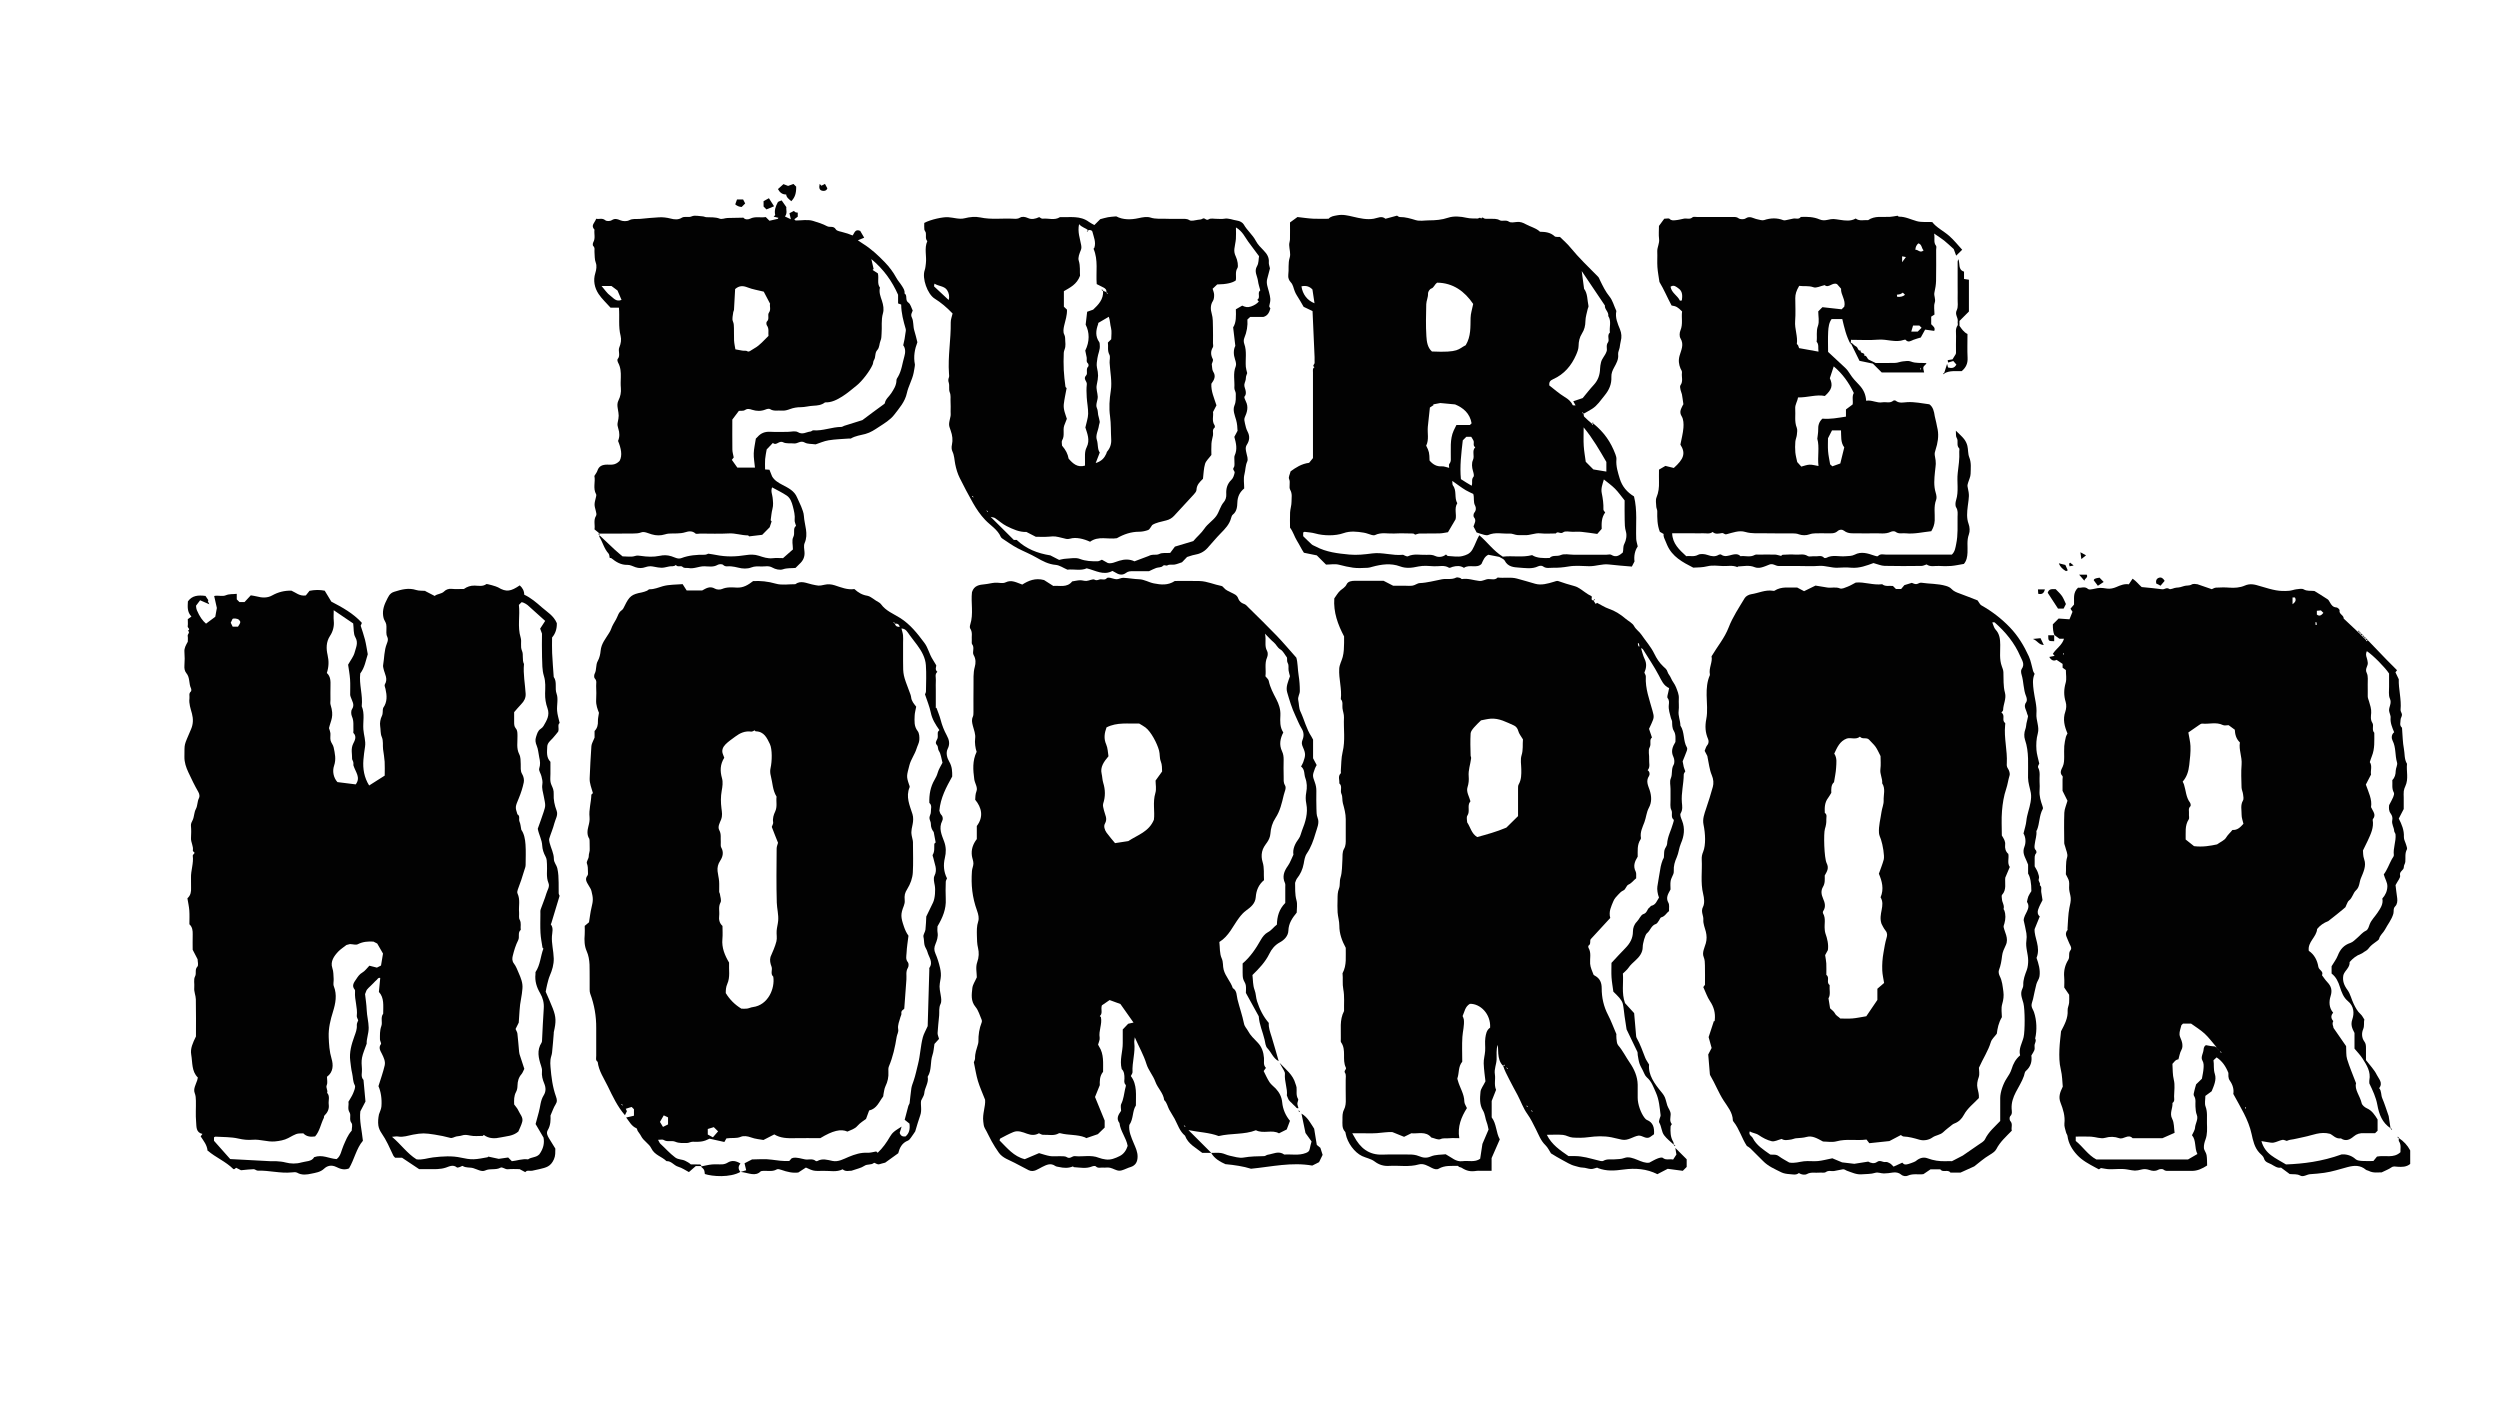 <?xml version="1.0" encoding="UTF-8"?><svg id="Layer_1" xmlns="http://www.w3.org/2000/svg" viewBox="0 0 884 502"><path d="M73.4,406.95c-.18-2.1-1.4-3.5-2.45-5.13.18-.25.4-.54.64-.86-2.38-.5-2.09-2.62-2.24-4.25-.23-2.49-.02-5.02-.08-7.53-.02-.9-.06-1.75-.43-2.71-.55-1.41.4-2.99.89-4.46.09-.26.13-.53.23-.99-2.26-2.2-1.85-5.32-2.35-8.14-.37-2.1.56-4.11,1.68-6.39,0-4.1.06-8.63-.04-13.15-.03-1.36-.7-2.67-.56-4.11.13-1.32-.3-2.89.27-3.94.62-1.15-.19-2.4.83-3.48.48-.51.08-1.85.08-2.62-.58-1.12-1.08-2.08-1.74-3.36,0-1.56-.04-3.48.01-5.4.03-1.35-.08-2.61-1.17-3.61,0-1.62.09-3.26-.03-4.89-.11-1.46-.45-2.91-.67-4.28,1.19-1.09,1.35-2.35,1.29-3.7-.05-1.16.03-2.32-.02-3.48-.1-2.65.99-5.2.62-7.88-.04-.26.38-.59.68-1.01-.23-.28-.69-.6-.65-.83.28-1.55-.73-2.88-.65-4.39.07-1.44.12-2.91-.02-4.34-.08-.85.33-1.42.63-2.08.56-1.24.45-2.65,1.12-3.89.64-1.18.45-2.63,1.11-3.89.26-.5.19-1.36-.26-2.14-1.3-2.24-2.42-4.59-3.52-6.94-.81-1.74-1.43-3.51-1.39-5.52.09-4.95-.35-3.38,2.36-9.76.76-1.78.8-3.59.31-5.45-.47-1.78-1.14-3.53-.89-5.42.11-.81-.34-1.71.51-2.42.19-.16.19-.8.04-1.1-.84-1.71-.29-3.81-1.67-5.42-.53-.62-.75-1.62-.66-2.62.13-1.63.12-3.29,0-4.92-.09-1.31.51-2.29,1.19-3.53,0-.54.1-1.32-.03-2.07-.11-.64,1-1.2.07-1.83,1.07-.55-.17-1.01-.07-1.57.13-.75.03-1.54.03-2.51.35-.25.81-.59,1.29-.93-1.6-1.68-1.32-3.57-1.25-5.35,1.49-2.1,3.6-2.28,6.22-1.94.18.27.55.82,1.03,1.54.08-.1-.06.08-.21.29.11.24.24.5.54,1.13-1.22-.53-2.17-.94-3.26-1.42-.38.5-.78,1.03-1.45,1.92.04.23.04.99.32,1.63.96,2.23,1.97,3.65,3.22,4.72,1.16-.86,2.33-1.74,3.27-2.44.2-1.11.34-1.91.56-3.11-.23-1.03-.57-2.51-.95-4.23,1.31-.35,2.86.27,4.07-.24,1.32-.56,2.54-.36,3.92-.53v1.96l.95.95h1.8c.66-.71,1.38-1.48,2.21-2.38.7.13,1.42.21,2.11.39,1.86.51,3.75.6,5.42-.34,2.16-1.21,4.4-1.76,6.84-1.7,1.56.67,2.88,2.03,5.09,1.69.38-.48.92-1.15,1.31-1.64,1.86-.37,3.65-.39,5.37-.04.76,1.25,1.54,2.55,2.34,3.87,3.84,2,7.7,4.11,10.74,7.43,0,.08.03.19,0,.27-.1.25-.22.49-.37.81.49,1.56,1.09,3.21,1.52,4.91.42,1.66.65,3.37.99,5.18-.7,2.17-1.06,4.73-2.66,6.8-.46,3.87.98,7.68.53,11.59,1.13,2.65.38,5.44.57,8.16.14,2.05.92,4.03.6,6.13-.24,1.55-.46,3.12-.58,4.68-.25,3.2.28,6.25,2.03,9.05,1.85-1.17,3.74-2.37,5.5-3.49,0-1.84.08-3.39-.02-4.93-.09-1.47-.37-2.93-.56-4.4-.18-1.47.18-2.92-.49-4.43-.48-1.1-.32-2.52-.54-3.8-.17-1.02.1-2.52.57-3.44.55-1.07.19-2.04.49-2.92,1.53-2.14,1.35-4.41.83-6.73-.12-.53-.46-1.24-.24-1.59,1.21-1.97-.04-3.67-.44-5.47-.1-.45-.24-.94-.16-1.37.44-2.53.34-5.18,1.31-7.57.4-.98.56-1.68.09-2.6-.2-.39-.23-.89-.25-1.34-.04-.96.12-1.95-.05-2.89-.14-.77-.73-1.44-.93-2.21-.55-2.15-.05-4.16.95-6.12.66-1.31,1.09-2.66,2.75-3.18,2.58-.82,5.1-1.52,7.84-.64.96.31,2.06.21,3.15.3,0,0,.07.1.15.14,1.03.54,2.07,1.07,3.22,1.66.98-.83,2.38-.61,3.4-1.65.52-.53,1.48-.97,2.53-.86,1.43.15,2.9.04,4.41.04,1.11-.78,2.34-1.24,3.81-1.19,1.37.04,2.84.41,4.12-.53.2-.15,3.58.81,4.14,1.15,2.95,1.79,4.54,1.41,7.67-.7.96.87,1.58,1.9,1.58,3.29,2.36,1.11,4.31,2.78,6.25,4.49,1.89,1.66,4.15,2.91,5.28,5.58.06,2.01-.5,3.7-1.68,5.07,0,1.83-.07,3.67.02,5.5.13,2.82.37,5.64.56,8.45,1.29,1.79.29,3.95,1.02,5.94.66,1.79.02,4.01.18,6.03.11,1.42.57,2.81.9,4.31-.86.64-.1,1.82-.52,3.05-.53.64-1.19,1.53-1.94,2.34-.82.89-1.88,1.66-1.93,2.96-.06,1.84-.41,3.79,1.13,5.38v4.27c0,.97-.13,1.95.04,2.89.15.86.66,1.65.92,2.51.16.52.22,1.11.19,1.66-.11,2.07.31,4.02,1.04,5.95.6,1.59-.45,3.01-.81,4.48-.45,1.81-1.23,3.54-1.78,5.34-.14.47-.02,1.05.11,1.56.48,1.92,1.52,3.67,1.51,5.77,0,1.13.94,2.06,1.22,3.26.39,1.69.44,3.33.46,5,.02,1.26-.02,2.51.02,3.77,0,.34.22.67.32.93-.97,3.22-1.95,6.46-2.93,9.69-.04.14-.22.35-.18.4,1.02,1.3.49,2.81.4,4.16-.17,2.68.58,5.24.64,7.88.05,2.15-.55,4.14-1.39,6.09-.42.98-.66,2.05-.93,3.09-.2.78-.33,1.59-.53,2.59.79,1.84,1.73,3.87,2.53,5.95,1.17,3.05,1.19,4.68.33,8.38-.04.18,0,.38-.02.57-.19,2.24-.35,4.48-.6,6.71-.09.8-.45,1.57-.54,2.37-.1.86-.08,1.74,0,2.6.28,3.57.73,7.12,1.94,10.5.39,1.09.48,1.82-.17,2.82-.68,1.03-1.05,2.27-1.77,3.88.06,1.41.1,3.37-.95,5.13-.62,1.04-.14,1.97.37,2.85.73,1.25,1.51,2.46,2.29,3.72-.03,1.27.08,2.5-.51,3.8-1.16,2.58-2.74,2.89-5.06,3.45-.88.21-1.77.4-2.66.58-.8.16-1.75-.37-2.4.5-.62-.33-1.23-.66-2.01-1.07-1.24,0-2.7-.11-4.14.04-1.02.11-1.92-.94-2.63-.55-1.72.95-3.63.15-5.4.99-1.24.59-2.82-.42-4.21-.83-1.23-.36-2.58-.02-3.75-.77-.17-.11-.63.26-.97.36-.35.1-.87.31-1.06.16-1.34-1.11-2.64-.38-3.89.05-2.02.69-4.08.54-6.15.56h-3.31c-2.09-1.39-4.06-2.71-6.06-4.04h-2.44c-.18-.22-.51-.47-.66-.81-1.25-2.68-2.43-5.4-4.13-7.86-.55-.79-1-1.76-1.14-2.7-.19-1.32-.05-2.69.21-3.96.3-.93.79-1.85.87-2.8.23-2.76-.25-5.43-1.05-7.18.77-2.52,1.64-4.88,2.2-7.32.34-1.45-.35-2.83-1.02-4.19-.48-.96-1.26-2.08-.31-3.35.23-.3-.34-1.11-.34-1.68,0-1.58-.09-3.13.49-4.71.5-1.35-.38-3.02.65-4.37,0-2.78.42-5.66-1.52-7.7.17-1.8.32-3.35.48-4.94-.78-.21-.9.39-1.2.63-.45.36-.83.81-1.24,1.22-.34.34-.68.68-1.03,1.02-.41.41-.87.78-1.21,1.24-.26.35-.36.81-.69,1.61.18,1.62.51,3.65.59,5.7.08,2.06.66,4.04.69,6.13.03,2.11-.83,4.06-.7,5.68-.66,1.92-1.35,3.4-1.65,4.96-.25,1.3-.14,2.7-.03,4.04.11,1.28-.53,2.68.55,3.82.24,2.62.48,5.24.7,7.64-.66,1.26-1.2,2.3-1.82,3.48-.39,3.3.54,6.65.91,10.4-2.3,2.66-3.04,6.62-4.91,9.77-1.77.74-3.28.09-4.49-.5-1.75-.86-3.23-.43-4.32.6-1.33,1.26-3.02,1.44-4.5,1.76-1.53.34-3.36.63-5.01-.33-.51-.3-1.32-.17-1.97-.11-4.01.41-7.94-.75-11.94-.62-.49.02-1-.53-1.5-.52-1.28.02-2.55.2-4.46.37-.19-.1-.97-.49-1.72-.87-.23.18-.44.34-.61.47-.18,0-.32.04-.37,0-2.69-2.7-6.31-4.13-9.04-6.51l-.06.06ZM190.15,293.05c.67-1.91,1.43-3.92,2.09-5.96.74-2.28.68-2.29.02-5.6-.27-1.35-.72-2.79-.49-4.09.19-1.1-.1-1.98-.32-2.93-.21-.94-1.02-1.99-.78-2.74.46-1.41.33-2.56,0-3.98-.29-1.32-.35-2.82-.86-4.01-.49-1.15-.62-2.12-.25-3.19.35-1.03.58-2.14,1.61-2.82.4-.26.79-.62,1.02-1.02,1.11-1.95,2.32-3.76,1.39-6.33-.57-1.58-.88-3.37-.83-5.19.05-2.03.24-4.06-.42-6.16-.65-2.09-.58-4.44-.66-6.68-.1-2.89-.02-5.79-.02-8.3-.31-.84-.5-1.35-.65-1.76.64-.99,1.21-1.87,1.78-2.74-2.14-1.93-4.17-3.78-6.23-5.6-.4-.35-.91-.58-1.39-.82-.23-.12-.51-.14-.72-.2l-.96.96c.46,3.78-.56,7.7.62,11.55.46,1.5-.23,3.08.49,4.73.59,1.33-.06,3.14.69,4.63-.33,3.52.38,6.99.59,10.48.09,1.52-.54,2.66-1.56,3.71-.9.93-1.73,1.94-2.51,2.83,0,1.26,0,2.32,0,3.37,0,.84-.02,1.67.58,2.37.66.77.57,1.71.6,2.65.06,2.15-.44,4.39.59,6.41.6,1.16.49,2.34.56,3.54.07,1.19-.21,2.38.51,3.56.49.8.76,1.99.57,2.9-.39,1.92-1.01,3.82-1.76,5.63-1.25,3.02-1.34,3.09-.49,5.69,1.07.61.36,1.74.74,2.59.37.82.41,1.78.63,2.87,1.02,1.44,1.36,3.34,1.49,5.22.17,2.4.05,4.83.04,7.24,0,.65-.27,1.23-.45,1.83-.69,2.32-1.44,4.62-2.32,6.87-.16.42-.27,1.01-.09,1.38,1.03,2.19.35,4.49.55,6.73.07.85-.18,1.85.2,2.52.69,1.22.2,2.43.39,3.61-1.19.98-.29,2.46-.92,3.68-.89,1.73-1.46,3.66-1.92,5.56-.2.82-.27,1.79.44,2.69.75.96,1.18,2.2,1.68,3.34.77,1.76,1.51,3.54,1.31,5.54-.12,1.19-.23,2.35-.48,3.55-.57,2.74-.58,5.6-.82,8.44-.37.74-.77,1.53-1.12,2.25.27.66.6,1.14.65,1.65.24,2.13.41,4.28.6,6.42.03.27.06.55.14.81.58,1.79,1.17,3.58,1.7,5.21-.4.77-.59,1.41-.99,1.87-1.03,1.17-1.39,2.56-1.42,4.05-.02.85-.14,1.61-.57,2.38-.34.61-.5,1.36-.59,2.06-.1.75-.02,1.53-.02,2.23.52.74,1.13,1.35,1.45,2.09.56,1.31,1.82,2.46,1.41,4.03-.33,1.28-.98,2.48-1.39,3.48-1.93,1.63-4.1,1.59-6.12,2.04-2.16.48-4.22.54-6.11-.87-.1.1-.24.36-.38.36-1.49,0-3.02.18-4.45-.13-1.04-.22-1.94-.37-2.96-.01-.6.21-1.27.19-1.89.33-.7.16-1.47.67-2.07.52-1.86-.49-3.7-.89-5.61-1.18-3.49-.54-4.44-.57-7.66.02-1.72.31-3.43,1-5.26.66-.6-.11-1.24.05-2.15.11,3.18,2.68,5.38,5.91,8.66,7.96,2,.29,3.9-.45,5.83-.68,3.44-.41,6.78-.62,9.98.1,1.44.32,2.93.59,4.39.55,1.64-.04,3.28-.43,4.91-.7.15-.03.28-.26.26-.24,1.42.3,2.72.58,3.71.8,1.34-.19,2.41-.35,3.33-.48l1.31,1.31c1.85-.17,3.74-.94,5.72-.64,1.18-.86,2.85-.62,3.92-1.73.12-.13.3-.2.06-.04,1.51-2.07,1.85-4.03,1.5-5.93-1.05-1.78-2-3.41-2.81-4.8.42-1.57.75-2.88,1.13-4.17.57-1.98.56-4.12,1.72-5.96.83-1.32.84-2.69.2-4.22-.56-1.33-.96-2.79-.79-4.32.07-.61-.11-1.29-.31-1.89-.92-2.77-1.59-5.51.17-8.23.14-.21.15-.53.16-.8.2-3.78.34-7.57.61-11.34.14-1.92-.35-3.75-1.25-5.27-1.28-2.18-1.96-4.36-1.68-6.85.03-.28,0-.56,0-.66,1.75-2.62,1.76-5.64,2.81-8.34-.07-.07-.3-.19-.33-.35-.27-1.73-.62-3.46-.71-5.2-.12-2.21-.04-4.44-.03-6.66,0-.57-.07-1.18.11-1.69.63-1.86,1.45-3.66,1.99-5.54.35-1.21,1.29-2.44.76-3.71-.92-2.22-.37-4.49-.54-6.73-.07-.92,0-1.77-.52-2.69-.64-1.15-1.1-2.53-1.16-3.83-.09-2.09-1.17-3.79-1.58-5.98v.02ZM123.22,389.57c.62-1.1,1.25-2,1.65-2.99.36-.92.94-2.19.58-2.85-.74-1.37-.6-2.86-.94-4.24s-.47-2.91-.66-4.37c-.39-3,.44-5.84,1.45-8.65.46-1.28.99-2.56.87-4-.05-.58.33-1.19.49-1.7-.19-.56-.56-1.1-.5-1.57.35-2.87-.82-5.61-.62-8.45.02-.27.04-.64-.11-.81-1.23-1.46-.18-2.65.54-3.73.56-.84,1.12-1.73,2.14-2.31.96-.54,1.64-1.56,2.5-2.43.96.24,1.84.47,2.67.68.48-.24.96-.49,1.45-.74.26-1.59.53-3.2.7-4.23-.9-1.56-1.49-2.58-2.04-3.54-.42-.21-.81-.42-1.34-.69-1.8-.1-3.69-.02-5.53.93-.66.34-1.68-.01-2.78-.06-.32.08-.92.24-1.25.33-1.08.86-2.05,1.47-2.83,2.27-1.56,1.63-2.92,3.58-2.15,5.86.46,1.34.37,2.57.47,3.85.07.86-.24,1.84.06,2.59,1.21,3.07.61,6.1-.29,9-.92,2.94-1.63,5.83-1.52,8.94.1,2.6.24,5.12,1.01,7.69.65,2.16.67,4.73-1.62,6.4,0,1.02.28,2.1-.07,2.91-.45,1.04.5,1.84.12,2.76,1.12,1.24.38,2.74.57,4.11.23,1.61-.42,2.89-1.56,3.99-.16.15-.06.55-.18.79-1.1,2.15-1.43,4.66-3.08,6.53-1.57.23-3.01.11-4.17-1.09-2.52,0-2.45.14-5.35,1.68-1.39.74-3.11,1.03-4.71,1.18-2.63.24-5.19-.82-7.88-.59-1.64.14-3.29-.02-5-.42-2.62-.61-5.42-.5-8.14-.68-.15-.01-.32.15-.5.24v1.23c1.95,2.2,3.96,4.46,5.73,6.45,4.92.26,9.47.52,14.03.75.77.04,1.55-.03,2.32.02,1.1.07,2.15.15,3.27.45,1.71.46,3.75.51,5.44.01,1.65-.49,3.81-.29,4.62-1.89,2.91-1.06,5.22.49,7.95.68,1.49-1.06,1.67-3.08,2.42-4.77.81-1.82,1.48-3.7,2.92-5.29,0-.85.39-2.12-.08-2.71-.99-1.25.01-2.65-.71-3.79-.78-1.25-.14-2.6-.38-3.7l.02-.03ZM124.97,270.63c0,.16-.02-.32,0-.79.02-.59-.48-1.17-.47-1.51.05-1.75-.51-3.48.36-5.3.48-1.01,1.44-2.51.13-3.83-.14-.15,0-.56-.02-.85-.09-1.67.22-3.35-.52-5-.32-.72-.39-1.94,0-2.54,1.12-1.68,0-2.93-.43-4.33-.08-.26-.2-.52-.2-.78-.02-1.83.09-3.67-.04-5.5-.13-1.84-.48-3.67-.69-5.16.94-1.7,1.98-2.96,2.33-4.39.42-1.68,1.38-3.34.22-5.33-.73-1.25-.51-3.05-.75-4.87-2.14-1.46-4.42-3.01-6.89-4.68,0,1.48-.1,2.64.02,3.78.21,1.93-.34,3.81-1.29,5.24-1.49,2.24-1.38,4.67-.9,6.79.5,2.21.46,4.15-.26,6.39,1.33,1.2,1.34,2.86,1.29,4.56-.05,1.64-.01,3.28-.01,4.92,0,.58-.13,1.2.03,1.72,1.32,4.21.13,5.39-.55,8.29.22.74.45,1.25.5,1.77.07.86-.13,1.77.06,2.59.2.85.91,1.58,1.08,2.43.44,2.13.95,4.17.16,6.5-.66,1.93-.23,4.23,1.18,5.8,2.36.29,4.47.56,6.48.81,1.81-2.45-.02-4.2-.83-6.74h.01ZM81.59,220.2c.2.41.43.88.68,1.39h1.88c1-1.46,1.03-1.77.31-2.45-.49-.46-1.95-.57-2.24-.28-.25.54-.44.94-.63,1.34Z" style="fill:#020202;"/><path d="M221.25,392.02c.11.24.23.49.42.9-.17.36-.42.87-.69,1.42-2.64-3.05-4.34-6.67-6.06-10.23-1.36-2.8-3.21-5.43-3.58-8.65-.83-.53-.51-1.37-.52-2.1-.03-3.28-.03-6.57,0-9.85.04-4.19-.66-8.23-2.12-12.16-.16-.42-.19-.91-.2-1.36-.02-1.35.02-2.7,0-4.05-.09-3.25.34-6.51-1.08-9.69-.77-1.74-.85-3.82-.67-5.81.09-.96,0-1.93,0-3.05.57-.48,1.23-1.02,1.52-1.27.34-2.03.49-3.6.87-5.12.67-2.7.6-3.47,0-5.93-.2-.8-.62-1.3-.97-1.93-.59-1.07-1.54-2.18-.44-3.55.25-.31.19-.9.17-1.36-.03-.99.02-1.94-.38-2.95-.25-.64.69-1.67.66-2.52-.03-.92.45-1.7.34-2.61-.06-.46.04-3.28-.12-3.53-.95-1.4-.7-3.08-.35-4.4.3-1.12.52-2.2.41-3.27-.28-2.68.57-5.24.64-7.87,0-.21.36-.42.56-.63-.48-1.75-1.24-3.45-1.15-5.31.17-3.78.33-7.57.61-11.34.06-.85.61-1.67,1.12-2.98v-2.34c.99-1,1.24-2.21,1.19-3.58-.03-.8.19-1.6.36-2.85-.44-1.13-1.1-2.72-.99-4.54.1-1.64.07-3.28,0-4.92-.04-.9.35-1.86-.5-2.71-.29-.29-.26-1.22-.02-1.67.76-1.41.29-3.07,1.09-4.48.62-1.09.91-2.45,1.01-3.6.22-2.57,1.8-4.32,3-6.32.29-.48.54-.89.73-1.45.39-1.17,1.1-2.25,1.72-3.34.63-1.1.82-2.44,2.02-3.25.48-.32.76-1.01,1.04-1.57,1.65-3.4,2.5-4.06,6.07-4.73.61-.11,1.21-.35,1.79-.58.33-.13.62-.54.93-.53,1.7.04,3.18-.66,4.76-1.1,2.21-.6,4.61-.51,6.94-.71.5.78.94,1.48,1.43,2.24h5.47c1.38-.74,2.71-1.71,4.54-.64.65.38,1.8.41,2.51.11,1.75-.76,3.53-.56,5.29-.49,2.21.09,3.88-.9,5.68-2.3,2.59-.15,5.26.11,8.02.91,2.13.62,4.58.17,6.89.19,1.97-1.47,3.98-.33,5.88.07,2.36.48,2.3.62,4.53.11,1.15-.26,2.28-.19,3.54.21,2.24.72,4.51,1.7,6.95,1.32,1.33,1.24,2.79,2.1,4.58,2.37.43.06.85.28,1.23.51.63.37,1.21.81,1.82,1.22.6.41,1.38.69,1.78,1.25,1.7,2.38,4.4,3.39,6.72,4.85,3.62,2.27,6.13,5.49,8.62,8.82,1.32,1.76,1.72,3.94,2.88,5.76.34.54.66,1.09,1.31,2.18.12.34-.63,1.52.41,2.32-1,.82-.48,1.95-.54,2.94-.07,1.15-.02,2.32-.02,3.47v6.37c.08-.02.15-.05.23-.07.5,1.43,1.12,2.83,1.49,4.29.49,1.93,1.21,3.73,2.16,5.48.8,1.47,1.22,2.97.33,4.72-.76,1.49-.19,3.33.54,4.56,1.06,1.78,1.06,3.51,1.05,5.24-2.11,3.81-4.13,7.52-4.54,12.09.14.32.24,1.04.65,1.44.69.68.64,1.61.37,2.13-1.37,2.66-.17,5.05.69,7.4.71,1.95.69,3.81.23,5.74-.6,2.52-.4,4.94.76,7.22-.15.39-.43.8-.44,1.22-.05,2.03-.11,4.06,0,6.08.19,3.55-1.11,6.6-2.92,9.67,0,.62-.11,1.41.02,2.16.26,1.46-.22,2.86-.72,4.06-.53,1.26-.57,2.17-.03,3.4.71,1.63,1.24,3.37,1.64,5.11.27,1.18.4,2.48.2,3.66-.49,2.88-.53,2.85.02,5.91.18,1.03.37,2.29-.05,3.14-.69,1.4-.37,2.77-.5,4.14-.19,2.04-.43,4.09-.55,6.13-.03.59.28,1.21.51,2.09-.45.5-1.08,1.18-1.62,1.78-.23,1.38-.27,2.71-.69,3.9-.87,2.51-.2,5.34-1.7,7.69.46,2.13-1.08,3.86-1.21,5.89-.05.75-.62,1.47-1.11,2.56-.27,1.46.36,3.37-.32,5.23-.62,1.69-1.08,3.43-1.77,5.66-.29.43-.89,1.36-1.54,2.24-.28.38-.61.85-1.03,1.01-2.14.83-2.96,2.6-3.43,4.47-1.58,1.14-3.07,2.21-4.62,3.33-.32.08-.76.2-1.2.31s-.9.33-1.32.28c-.52-.06-1.26-.66-1.46-.5-.99.84-2.3.3-3.38,1.04-1.14.78-2.64,1.04-4.57,1.73-.61-.1-1.97.5-3.11-.51-2.16,1.1-4.48.49-6.72.55-3.63.1-3.63.03-6.27-1.17-.8.52-1.64,1.07-2.69,1.75-1.89.27-3.94-.2-5.97-.92-.51-.18-1.24-.4-1.63-.18-1.8,1.05-3.74.23-5.62.63-1.98,2.05-4.24.59-7.16.26,1.05-.31,1.61-.47,1.96-.58-.29-1.2-.43-1.79-.59-2.47.68-.35,1.53-.79,2.65-1.36,2.1,0,4.55-.27,6.91.08,2.06.3,4.08.56,6.24.48.27-.3.59-.66.85-.95.27-.08.44-.16.61-.19,1.42-.19,2.75.3,4.11.56,1.26.24,2.66-.43,3.83.58.11.1.42.08.56,0,1.78-1.01,3.52-.41,5.33-.03,2.07.44,3.95-.69,5.76-1.44,2.18-.9,4.28-1.58,6.66-1.45.97.05,1.97-.28,3.05-.46.11.1.32.29.52.47,1.77-1.67,3.16-3.62,4.36-5.72.36-.64.85-1.25,1.41-1.72.75-.64,1.63-1.12,2.7-1.83-.27.88-.5,1.61-.69,2.22.35,1.13,1.08,1.39,2.06,1.28,1.33-1.11,1.64-2.6,1.4-4.55-.47-.38-1.15-.92-1.69-1.35.47-1.8.87-3.36,1.3-4.93.09-.34.39-.63.44-.97.23-1.75.35-3.52.62-5.26.14-.88.49-1.72.78-2.57.68-1.97,1.08-4.01,1.59-6.02.79-3.12.87-6.34,1.69-9.43.32-1.2.98-2.3,1.71-3.94-.06.38-.01.2,0,.02.2-6.68.39-13.36.58-20.04,0-.19-.08-.44.01-.57,1.46-2.08-.21-3.8-.67-5.63-.21-.85-.85-1.6-1.04-2.45-.21-.94-.14-1.91-.37-2.89-.18-.75.59-1.67.7-2.54.19-1.6.21-3.22.29-4.65.84-1.74,1.64-3.34,2.4-4.96.73-1.54.89-4.56.6-6.07-.21-1.11-.55-2.48-.1-3.37,1.18-2.31-.03-4.28-.42-6.37-.06-.36-.35-.82-.21-1.04.76-1.22.49-2.54.57-3.83.01-.22.37-.42.48-.54-.23-1.24-.45-2.41-.69-3.69-.61-.78-1.04-1.72-1.01-2.92.02-.69-.5-1.38-.5-2.08s.53-1.39.5-2.08c-.05-1.08.55-2.32-.54-3.24-.09-2.9.38-5.67,1.87-8.2.46-.78.84-1.55,1.09-2.45.35-1.27,1.13-2.42,1.69-3.54-.41-1.48-.52-3.04-1.27-4.19-.46-.72-.17-1.5-.69-2.05-.77-.83-.2-1.45.16-2.24.29-.64.04-1.51.15-2.26.04-.31.39-.57.56-.8-1.4-2-2.57-3.86-3.04-6.18-.44-2.17-1.33-4.25-2.06-6.47.07-.19.34-.61.35-1.03.04-3.09.18-6.19-.03-9.27-.18-2.66-1.5-4.98-3.07-7.11-.87-1.19-1.81-2.33-2.67-3.53-.76-1.06-1.34-2.3-2.91-2.34-.19-.19-.39-.39-.58-.58-.23-.91-.84-1.25-1.77-1.13.01,0,.05-.05.09-.08-.13-.16-.27-.32-.4-.47l-.18.18c.16.13.32.27.5.37.25.88.87,1.22,1.77,1.13l.58.58c.19.79.47,1.57.56,2.37.1.86.02,1.73.02,2.6v6.66c0,4.88.04,4.87,2.22,10.66.24.64.56,1.37.63,2.04.15,1.4,1.02,2.32,1.79,3.32-.19,1.08-.52,2.16-.55,3.24-.06,1.84-.26,3.67,1.06,5.37.6.77.67,2.12.6,3.17-.07,1.03-.67,2.02-.98,3.05-.63,2.06-1.99,3.76-2.54,5.91-.93,3.66-1.13,3.8-.15,6.7.11.34.34.77.23,1.04-1.43,3.39.04,6.41,1.02,9.54.35,1.12.28,2.48.03,3.65-.54,2.57-.62,2.77.08,5.67.09.36.05.76.06,1.14,0,3.38.14,6.76-.05,10.13-.12,2.05-.85,4.05-1.95,5.83-.9,1.46-1.07,2.18-.92,4.07.05.62-.05,1.22-.31,1.89-1.19,2.98-1.11,4.02.05,7.4.38,1.09.83,2.16,1.59,3.19-.24,2.03-.59,4.06-.68,6.1-.05,1.07-.42,2.22.48,3.28.33.39.31,1.46,0,1.95-.83,1.34-.42,2.75-.53,4.13-.25,3.29-.49,6.59-.76,10.33-.13.32-1.23.59-1.01,1.7.08.39-.24.85-.35,1.28-.34,1.42-1.07,2.78-.78,4.31.18.98-.4,1.78-.54,2.66-.57,3.58-1.33,7.09-2.75,10.45-.24.57-.22,1.3-.18,1.95.11,1.8-.24,3.45-1.04,5.08-.43.87-.49,1.92-.71,2.89-.06.27,0,.61-.15.8-1.41,1.81-2.18,4.27-4.91,4.88-.29.79-.6,1.62-1.1,2.99-.73.57-2.08,1.34-3.04,2.45-.99,1.16-2.33,1.42-3.54,2.02-2.3-1.04-5.2-.34-9.59,2.32-3.07,0-6.16-.05-9.25.01-2.44.05-4.83.01-7.02-1.33-1.2.62-2.31,1.19-3.83,1.97-1.21-.23-2.9-.34-4.41-.91-1.25-.47-2.63-.63-3.58-.22-1.62.69-3.17.27-5.11.57-.11.2-.4.7-.72,1.27-1.81-.4-3.38-.76-5.24-1.17-2.07,1.03-3,1.17-5.97,1.09-.68-.02-1.36.45-2.04.44-1.38-.02-2.73.15-4.14-.46-1.2-.52-2.77.22-4.09-.63-.39-.25-1.08-.04-1.97-.04.39.68.53,1.13.83,1.4,1.75,1.59,3.28,3.38,5.21,4.82,1.17.87,2.45.62,3.6,1.22.65.34,1.29.65,1.96,1.26,1.01,0,2.16-.02,3.3.03.16,0,.31.36.46.55h-2.01c-.8.7-1.58,1.38-2.44,2.13-1.14-.59-2.4-1.49-3.81-1.9-1.52-.44-2.39-2.08-4.12-1.97-1.66-1.65-4.21-2.1-5.38-4.56-.77-1.62-2.73-2.56-3.6-4.3-.32-.65-.82-1.2-1.21-1.82-.18-.3-.2-.86-.43-.95-1.75-.72-2.51-2.37-3.64-3.8.88-.2,1.79-.41,2.76-.63v-2.29c-.2-.2-.47-.47-.8-.8-.22.06-.47.12-.73.2-.43.13-.85.27-1.28.41-.19-.19-.39-.39-.58-.58s-.39-.39-.61-.55c0,0,.05-.05.09-.08-.13-.16-.27-.32-.4-.47l-.18.18c.16.13.32.27.5.37.22.16.41.36.61.55s.39.39.58.58h-.12ZM255.47,327.41c0,1.54.12,3.1-.03,4.63-.29,3.1.84,5.75,2.36,8.33-.13,2.51.45,5.13-.63,7.54-.49,1.09-.54,2.14-.54,3.25,1.39,2.27,3.22,4.11,5.51,5.5.66,0,1.35.08,2.01-.02.71-.1,1.38-.46,2.08-.54,5.34-.68,7.86-6.56,7.2-10.75-1.14-1.03-.19-2.42-.61-3.52-.44-1.17-.7-2.28-.37-3.47.77-1.8,1.61-3.6,2.09-5.5.3-1.18-.02-2.5.08-3.75.09-1.18.44-2.35.54-3.53.19-2.17-.43-4.3-.49-6.42-.19-6.37-.09-12.74-.05-19.12,0-.7.33-1.39.49-2.03-.37-.93-.74-1.84-1.1-2.75-.39-1-.77-2-1.11-2.87.2-.61.57-1.16.49-1.62-.25-1.38.18-2.7.7-3.78.85-1.79.27-3.55.5-5.3-1.42-2.25-1.39-4.9-2.04-7.36-.23-.86-.29-1.86-.09-2.71.55-2.34.65-6.7-.24-8.55-1.03-2.12-2.03-4.41-4.99-4.47-.14,0-.27-.26-.37-.35-.42.17-.85.5-1.22.45-2.19-.32-3.99.51-5.66,1.77-1.18.89-2.45,1.72-3.47,2.77-.89.92-1.46,2.12-.86,3.52.18.41.32.83.45,1.18-1.5,2.38-1.52,4.71-.8,7.26.39,1.37.17,2.93-.11,4.46-.37,2-.34,4.15-.08,6.18.18,1.39.4,2.55-.14,3.98-.43,1.12-1.31,2.51-.63,3.75.76,1.38.41,2.75.53,4.13.06.66-.15,1.45.15,1.96.97,1.7.56,3.3-.36,4.7-.78,1.18-1.06,2.36-.93,3.68.12,1.18.45,2.35.54,3.53.1,1.25,0,2.51.03,3.76,0,.25.22.5.25.76.12,1.02.63,2.27.23,3.01-.87,1.6-.29,3.17-.48,4.73-.17,1.35.09,2.6,1.15,3.57h.02ZM252.08,402.16c.73-.84,1.27-1.45,1.84-2.11-.64-.63-1.15-1.13-1.52-1.49-.82.25-1.49.45-2.13.65v1.96c.48.26,1.03.56,1.82.99h0ZM234.71,394.38c-.43.74-.91,1.58-1.35,2.33.41.67.72,1.19,1.07,1.77.66-.33,1.29-.64,1.79-.89v-2.48c-.54-.26-.94-.45-1.51-.72h0Z" style="fill:#020202;"/><path d="M563.46,212.38c.26.38.51.76.79,1.18.25-.22.45-.39.46-.4,1.43.73,2.72,1.6,4.15,2.09,2.2.75,4.08,1.94,5.82,3.43,1.06.91,2.52,1.58,3.14,2.72.68,1.24,1.82,1.9,2.55,2.98,1.53,2.26,3.38,4.27,4.59,6.78.79,1.63,1.79,3.21,3.17,4.49.59.55,1.27,1.01,1.53,1.97.19.71.85,1.29,1.17,2.11.43,1.11,1.37,2.1,1.82,3.3.47,1.27,1.07,2.51.98,3.95s.13,2.91-.06,4.33c-.24,1.84.61,3.49.62,5.26,1.57,2.33.88,5.34,2.3,7.74.17.28.11.79-.02,1.13-.49,1.34-1.04,2.65-1.49,3.76.14.76.23,1.36.38,1.94.14.52.35,1.01.56,1.6-.16.32-.54.71-.55,1.11-.01,3.31-.94,6.55-.66,9.89.11,1.24.36,2.56-.44,3.86-.34.56.18,1.76.51,2.59,1.09,2.76.73,5.43-.41,8.05-.69,1.58-.78,3.35-1.47,4.89-.7,1.56-1.15,3.08-1.05,4.78.02.36-.02.76-.14,1.1-.3.84-.83,1.62-.97,2.48-.17,1.03-.04,2.12-.04,3.01-.84,1.58-1.79,2.9-.75,4.73.42.74.16,1.86.22,2.95-.94.65-1.43,1.87-2.77,2.2-.33.08-.5.73-.77,1.08-.34.44-.64,1.11-1.09,1.25-1.7.53-1.97,2.36-3.21,3.31-.59.45-1.48,3.57-1.47,4.86,0,2.04-1.27,3.54-2.53,4.69-.94.86-1.84,1.65-2.56,2.71-.48.7-1.2,1.24-1.92,1.96.27,3.37-.53,6.9.75,10.46,1.06,1.17,2.26,2.48,3.23,3.55.25,2.92.47,5.44.69,7.96.02.27.06.56.19.79,1.31,2.25,2.1,4.72,3.07,7.12.27.67.72,1.26,1.33,2.31-.36,3.7,1.93,6.79,4.4,9.78.65.79,1.2,1.59,1.45,2.59.17.7.36,1.39.58,2.07.35,1.11,1.27,1.95,1.2,3.29-.05,1.07-.47,2.28.4,3.3.08.09-.41.55-.43.85-.09,1.86-.1,3.71.92,5.4.18.29.15.71.22,1.06-1.16-1.1-2.49-2.08-3.43-3.35-.96-1.28-.87-3.08-1.74-4.49-.19-.3.06-.89.15-1.34.09-.44.41-.88.35-1.29-.34-2.7-.52-5.42-1.67-7.99-.87-1.93-1.49-3.9-3.2-5.36-.7-.6-1.01-1.68-1.47-2.55-.41-.79-.88-1.58-1.15-2.42-.3-.95-.42-1.95-.6-2.94-.07-.37.03-.79-.12-1.11-1.26-2.67-2.55-5.32-3.82-7.94-.24-1.57-.49-3.12-.71-4.67-.21-1.46-.29-2.95-.62-4.38-.18-.75-.7-1.48-1.2-2.09-.67-.82-1.48-1.52-2.14-2.18-.23-1.76-.54-3.4-.65-5.06-.11-1.63-.02-3.27-.02-5.13,1.57-1.68,3.21-3.49,4.92-5.23,1.61-1.65,2.67-3.45,2.67-5.87,0-1.22.4-2.48,1.39-3.47.85-.84,1.36-2.4,2.31-2.69,1.39-.43,1.27-1.77,2.18-2.35.24-.15.39-.54.62-.58,1.61-.33,1.96-1.8,2.72-2.9-.5-1.2-.74-2.97-.58-3.91.4-2.35.75-4.7,1.18-7.05.14-.79.43-1.55.69-2.32.11-.34.4-.63.44-.97.11-.84,0-1.72.2-2.53.18-.77.89-1.45.93-2.2.14-2.6,1.45-4.83,2.1-7.26.12-.44.39-1.17.23-1.3-1.19-.94-.24-2.32-.84-3.46-.52-.99-.25-2.41-.28-3.64-.03-1.25,0-2.51,0-3.76s-.37-2.67.09-3.73c.69-1.57.09-3.28,1-4.81.41-.7.32-2.01-.06-2.79-.95-1.96-.37-3.54.7-5.3.02-1.24.2-2.66-.57-3.94-.61-1.01-.56-2.12-.6-3.24-.01-.42-.32-.83-.42-1.26-.36-1.52-.92-3-.75-4.63.08-.78.24-1.62-.41-2.44-.31-.39.11-1.38.22-2.09.07-.45.19-.89.31-1.44-1.99-.88-2.69-2.7-3.63-4.47-1.68-3.19-3.72-6.19-5.63-9.26-.13-.2-.45-.28-.69-.42-.19-.19-.39-.39-.81-.57-.06,0,.11,0,.28-.02-.07-.38-.15-.76-.22-1.13-.12.02-.25.03-.37.05.03.37.06.74.32,1.1.42.19.61.38.81.57.41,1.28.68,2.63,1.26,3.82.82,1.67.64,3.2-.07,4.87.16.4.54.91.51,1.4-.24,4.23,1.28,8.11,2.36,12.07.58,2.14.61,2.38-.39,4.58-.26.57-.53,1.14-.84,1.81.32.94.66,1.95,1.04,3.07-1.08.8-.12,2.24-.82,3.47-.62,1.1-.07,2.82-.18,4.26-.09,1.28.49,2.67-.53,3.83.8.5.81,1.56.49,2.03-1.22,1.79-.3,3.44.22,5,.72,2.17.77,4.33-.25,6.2-.9,1.66-.97,3.46-1.6,5.14-.66,1.77-1.61,3.55-1.23,5.58.03.16-.05.37-.14.51-1.29,1.93-.97,4.12-1.01,6.1-1.08,1.74-1.69,3.34-.71,5.28.31.62.12,1.5.17,2.38-.92.68-1.54,1.7-2.75,2.24-.73.33-.99,1.72-1.72,2.02-.87.37-1.37,1-1.94,1.58-.64.64-1.29,1.39-1.63,2.21-.76,1.86-1.76,3.7-1.12,5.97-2.25,2.44-4.49,4.88-6.73,7.31-.77.61.12,1.82-.94,2.46-.13.08-.13.61,0,.83,1.03,1.78.42,3.71.55,5.56.1,1.39.73,2.59,1.19,3.86.07.19.37.32.58.44,1.72.97,2.33,2.46,2.32,4.4,0,3.33.7,6.49,2.27,9.48,1.03,1.97,1.79,4.09,2.93,6.74,0,.07-.08.85.02,1.6.1.8.13,1.79.6,2.33,1.64,1.89,2.71,4.15,4.11,6.17,1.54,2.22,2.75,4.88,2.8,7.78.03,1.54,0,3.09,0,4.63,0,2.23,1.08,5.37,2.44,7.1.23.29.52.61.85.74,2.17.9,2.65,2.67,2.48,5.05-.37.26-.91.64-1.46,1.03-1.42.79-2.55-.6-3.98-.56-1.96.29-3.66,1.87-5.89,1.45-1.24-.23-2.46-.6-3.71-.84-2.71-.53-5.42-.41-8.16-.04-1.85.25-3.76.26-5.62.12-1.13-.08-2.22-.82-3.35-.93-1.79-.17-3.62-.04-5.73-.04,1.76,3.55,4.69,5.45,7.67,7.53h2.39c1.3,0,2.55.22,3.84.47,1.26.25,2.46.65,3.7.92.81.18,1.85.6,2.43.27,1.29-.74,2.58-.39,3.86-.5,1.19-.1,2.34-.03,3.56-.5,1.48-.56,3.11.09,4.58.68,1.45.59,2.88,1.22,4.21.98,1.13-.58,1.98-1.11,2.9-1.46.59-.23,1.53-.51,1.86-.23,1.15.96,2.41.28,3.66.6.46-.7.9-1.39,1.16-1.78-.15-.91-.26-1.57-.39-2.34,1.36,1.36,2.56,2.56,4.02,4.02v2.71c-.36.36-.77.77-1.37,1.37-1.74-.23-3.64-.48-5.34-.71-1.36.7-2.47,1.28-3.66,1.9-3.74-1.92-7.85-2.2-11.93-1.65-3.34.45-5.95.64-8.98-.47-.17-.06-.32-.16-.38-.2-.78.19-1.49.52-2.18.49-.99-.04-1.97-.49-2.95-.5-.96-.01-1.78-.36-2.67-.57-1.71-.41-3.1-1.41-4.61-2.17-1.28-.64-2.48-1.44-3.91-2.29-.55-.83-1.09-2.05-1.98-2.91-1.65-1.59-2.35-3.65-3.34-5.59-.94-1.84-1.82-3.74-3.02-5.4-1.5-2.09-2.3-4.47-3.46-6.68-1-1.89-2.08-3.78-3.03-5.71-.75-1.51-1.59-3.01-2.08-4.64h.58c.19.19.39.39.61.55-.01,0-.05.05-.09.08.13.16.27.32.4.47l.18-.18c-.16-.13-.32-.27-.5-.37-.22-.16-.41-.36-.61-.55-.06-.16-.13-.32-.19-.48l-.39.48c-1.24-1.18-1.58-2.73-1.72-4.33-.09-1.03-.02-2.08-.21-3.12-.57,1.69-.32,3.44-.38,5.16-.06,1.77-.92,3.43-.61,5.27.29,1.75-.37,3.6.42,5.49-.41,1.04-.89,2.25-1.55,3.93v5.8c1.77,2.34,1.5,5.39,2.87,7.78-.91,2.08-1.81,4.12-2.9,6.62v4.5h-3.81c-.48,0-.98-.06-1.45.01-2.21.35-3.52.08-5.43-1.14-.22-.14-.53-.11-.77-.23-.16-.07-.28-.25-.42-.38-2.32.04-4.66-.27-6.84,1-.66.38-1.5.17-2.36-.26-1.43-.72-3.01-1.73-4.65-1.26-3.49,1.01-7.01.3-10.5.52-1.89.12-3.56-.36-5.16-1.58-1.24-.94-2.96-1.22-4.41-1.9-2.7-1.27-5.19-4.7-5.78-7.83-.05-.26-.06-.59-.23-.77-1.17-1.24-.92-2.78-.92-4.26,0-1.2-.06-2.38.54-3.54.59-1.15.68-2.47.63-3.8-.07-2.22,0-4.44-.03-6.66,0-.85.2-1.9-.21-2.5-.62-.89.63-1.19.25-1.96-1.38-2.78.27-6.16-1.66-8.88-.19-.26-.12-.74-.1-1.11.12-3.35-.54-6.79,1.14-9.96-.06-2.58.21-5.22-.27-7.72-.37-1.92-.06-3.78-.27-5.64,1.57-2.88,1.07-6.02,1.14-9-1.35-2.49-2.28-5.06-2.27-7.82,0-1.62-.49-3.12-.61-4.69-.11-1.54-.04-3.09-.02-4.63.01-1.3,0-2.55.51-3.84.46-1.15.12-2.49.53-3.82.62-2.01.53-4.24.68-6.39.09-1.29-.13-2.61.58-3.82.64-1.08.62-2.3.6-3.52-.03-2.32-.01-4.63,0-6.95,0-1.95-.51-3.8-1.02-5.66-.29-1.06-.05-2.31-.5-3.27-.57-1.23.45-2.71-.76-3.75.14-1.18-.59-2.47.5-3.53.15-.14,0-.56.03-.84.19-2.24.11-4.54.64-6.7,1-4.07.29-8.16.48-12.23.05-1.07-.39-2.15-.53-3.24s.31-2.28-.59-3.23c.44-3.62-.77-7.16-.56-10.77.08-1.44.86-2.73,1.23-4.13.44-1.68.46-3.32.49-5,.01-.77,0-1.54,0-2.28-2.21-4.21-3.81-8.54-3.46-13.45.66-.89,1.25-1.99,2.12-2.77.79-.71,1.73-1.11,2.25-2.23.48-1.01,1.74-1.23,2.92-1.22,3.47.03,6.94,0,10.13,0,1.21.62,2.17,1.12,3.38,1.74h4.04c.97,0,1.96.13,2.89-.04.86-.15,1.66-.86,2.5-.89,2.69-.11,5.24-.87,7.86-1.35,1.63-.3,3.37.24,4.99-.59.35-.18.93,0,1.38.11.25.06.49.45.68.41,2.11-.36,4.1.44,6.14.66,1.22.13,2.12-.63,3.24-.66,1.09-.03,2.31.46,3.24-.55,2.25.29,4.48-.24,6.79.36,2.19.57,4.32,1.24,6.48,1.85,2.14.61,4.43-.03,6.6-.7.51-.16,1.12-.41,1.55-.26,1.87.64,3.73,1.27,5.66,1.76,1.75.44,3.25,1.91,4.86,2.91.38.24.79.43,1.25.68.37.37-.48,1.38.64,1.51l.07.05ZM541.47,392.54l-.11.11c.13.16.27.32.4.47l.18-.18c-.16-.13-.32-.27-.53-.34-.19-.19-.39-.39-.58-.58s-.39-.39-.63-.52c.04-.04.08-.08.11-.11-.13-.16-.27-.32-.4-.47l-.18.18c.16.13.32.27.53.34.19.19.39.39.58.58s.39.39.63.52ZM517.06,375.4c-1.5,1.81-1.05,4-1.72,5.86-.08.22.09.53.15.79.66,2.52,2.27,4.73,2.3,7.47,0,.74.57,1.48.91,2.3-1.97,3.13-3.4,6.54-2.69,10.64-1.38,0-2.52-.09-3.65.03-1,.1-1.97-.16-3.05.32-.78.35-2.03-.33-3.2-.59-1.95-2.39-4.79-1.23-7.06-1.5-1.02.5-1.83.9-2.57,1.26-1.47-.6-2.8-1.13-4.12-1.67-1.81-.11-3.64.25-5.49.37-2.02.13-4.06.03-6.08.03h-2.64c.3.52.48.81.64,1.11,2.15,4.07,5.21,6.65,10.13,6.45,3.09-.13,6.18,0,9.27-.04,1.22-.01,2.38.09,3.54.57,1.35.56,2.59.82,4.19.13,1.71-.73,3.79-.6,5.27-.79,2.21,1.18,3.64,2.76,5.95,2.45,2.1-.28,4.35.51,6.25-.86.27-1.78.54-3.52.8-5.25.73-1.7,1.46-3.42,2.17-5.08-.22-.87-.32-1.7-.62-2.44-.58-1.41-.57-2.99-1.39-4.35-1.22-2.03-1.06-4.35-.84-6.56.11-1.08.96-2.09,1.75-3.7-.18-1.7-.54-4.02-.62-6.35-.05-1.46.42-2.92.51-4.39.1-1.54-.15-3.11.07-4.62.19-1.31.41-2.76,1.69-3.62.27-4.84-3.48-8.51-7.14-8.42-1.73.96-1.91,2.85-2.59,4.32.15.4.39.81.44,1.24.22,2.08-.38,4.09-.52,6.13-.19,2.88-.05,5.79-.05,8.77h.01ZM536.78,288.57v-9.56c0-.55-.03-1.19.22-1.63.98-1.71.96-3.54.93-5.4-.02-1.64-.38-3.4.09-4.88.63-1.98.32-3.89.5-5.65-.64-1.11-1.41-1.98-1.66-2.99-.24-.97-.88-1.65-1.52-1.93-2.63-1.16-5.22-2.63-8.25-2.4-1.17.09-2.33.4-3.4.59-.9.89-1.77,1.66-2.51,2.55-.51.61-1.13,1.37-1.17,2.09-.14,2.59-.08,5.2,0,7.8,0,.32.24.53.17,1.03-.25,2.11-1.05,4.15-.85,6.35.11,1.26,0,2.51-.42,3.84-.52,1.62.62,3.31,1.05,4.98-.06.07-.13.14-.19.21-1.02,1.46.13,3.3-.91,4.84-.4.59-.07,1.68-.07,2.37,1.19,1.78,1.5,3.94,3.54,5.21,3.33-.91,6.79-1.85,10.32-3.34,1.25-1.23,2.69-2.65,4.12-4.06v-.02Z" style="fill:#020202;"/><path d="M845.34,398.97c-3-1.97-4.1-4.91-4.72-8.33-.47-2.61-1.64-5.09-2.82-7.54,0-.38-.06-.76,0-1.13.58-3-.93-5.37-2.42-7.69-.8-1.25-1.87-2.32-2.83-3.49v-5.54c-.85-1.65-1.43-2.87-.77-4.81.73-2.13.61-4.67-1.57-6.45-1.54-1.26-2.23-3.15-2.79-4.91-.61-1.94-1.37-3.61-2.97-4.83v-2.58c.84-1.43,1.71-2.53,2.19-3.78.84-2.2,2.16-3.71,4.46-4.47.91-.3,1.66-1.15,2.44-1.8,1-.84,1.77-1.9,3.02-2.5.83-.39,1.01-1.4,1.36-2.3.58-1.49,1.85-2.7,2.76-4.07,1.01-1.53,2.13-3.05,1.71-5.03,1.11-1.24,1.73-2.63,1.78-4.24.04-1.5-.87-2.74-1.27-4.29,1.22-1.61,1.88-3.59,2.86-5.4.26-.47.75-.99.7-1.43-.31-2.49.83-4.84.6-7.3-.04-.42-.47-.82-.48-1.23-.06-1.3-.97-2.42-.68-3.8.18-.83-.03-1.66-.56-2.36-.74-.98-.64-2.1-.55-2.97.56-1.08,1.06-1.93,1.44-2.84.2-.49.44-1.22.23-1.6-.81-1.43-.43-2.94-.54-4.41.91-.92,1.18-2.02,1.2-3.29.02-.99.73-2.08.47-2.93-.77-2.53-.31-5.28-1.58-7.75-.38-.73-.54-2.08.56-2.96-.69-1.67-1.44-3.35-1.25-5.26.04-.43-.18-.88-.28-1.32-.09-.35-.25-.69-.27-1.04-.08-1.42,1.05-2.64.29-4.28-.55-1.2-.26-2.8-.29-4.22-.03-1.54,0-3.09,0-4.64-1.33-2.08-5.7-6.51-7.85-7.91-.42.81-.34,1.56-.04,2.37.19.5.25,1.06.35,1.6.23,1.25-1.13,2.21-.36,3.73.59,1.16.31,2.77.35,4.19.04,1.35,0,2.7.01,4.06,0,.65.29,1.23.46,1.82.37,1.3.86,2.61.76,4.07-.08,1.15-.34,2.34.44,3.57.58.92-.34,2.43.66,3.47-.02,2.8.23,5.63-.89,8.32-.27.66-.47,1.35-.7,2.03.97,1.39.15,3.06.44,4.39-.67,1.3-1.24,2.41-1.84,3.56.94,2.7,2.29,5.29,1.83,7.97.68,1.53,1.94,2.68.66,4.25-.05.06-.09.17-.08.25.49,2.72-.68,5.04-1.75,7.39-.45.98-.94,1.94-1.68,3.44.08.63-.04,1.84.44,3.17.83,2.3-.33,4.59-1.19,6.69-.57,1.39-.41,3.04-1.72,4.24-1.05.96-1.23,2.65-2.48,3.6-.4.3-.58.9-.83,1.38-.17.31-.26.66-.42.98-.08.16-5.89,4.85-6.08,4.92-1.6.6-2.94,1.55-3.93,2.79-.22,2.9-3.41,4.54-2.95,7.71,1.95,1.31,3.01,3.36,3.39,5.68.19,1.16,1.94,1.53,1.28,2.96.62.81,1.16,1.68,1.86,2.41,1.4,1.46,1.85,2.88,1.18,4.99-.6,1.89-.6,4.09.91,5.85-.85.98-.85,1.98.05,2.96-.61,1.01.12,1.97.07,2.41,1.73,2.5,3.19,4.61,4.46,6.45.11,1.76-.06,3.26.35,4.59.83,2.72,1.97,5.36,3.17,8.53-.62,2.26,1.39,4.46,1.97,7.02.16.72,1.06,1.48,1.8,1.81,1.84.81,2.83,2.35,3.84,3.98v3.99c-.27.26-.54.53-.89.86-1.27,0-2.62.04-3.96-.01-1.36-.06-2.51.23-3.6,1.16-1.3,1.11-2.8,1.87-4.52.68-1.78.28-2.81-1.15-3.85-1.61-3.4-.91-6.18.52-9.07,1.09-1.69.33-3.35.81-5.07,1.03-.43.06-.84.29-1.15.39-.54-.14-1.09-.47-1.56-.37-1.04.22-2.02.76-3.06.97-.68.14-1.43-.06-2.14-.16-.72-.09-1.43-.23-2.21-.37.62,2.23,1.84,3.83,3.45,5.03,1.51,1.14,3.23,2,5.25,3.22,6.1-.24,12.54-.99,19.7-3.56,1.17-.07,3.2.12,4.95,1.73.52.48,1.53.54,2.33.6,1.25.09,2.51.02,3.91.02.48-.58,1.02-1.25,1.28-1.57,3.01-.57,5.82.73,8.29-1.54-.05-1.19.36-2.55-.52-3.86-.18-.27-.03-.76-.03-1.14,1.66,1.11,3.02,2.5,4,4.37v4.77c-1.32,1.13-3,1.1-4.46,1-.84-.06-1.44-.3-2.23.26-.87.62-1.91.99-3.42,1.74-1.1-.07-2.9.35-4.58-.55-.31-.17-.73-.18-.99-.4-1.99-1.68-4.1-1.56-6.51-.92-2.71.71-5.37,1.62-8.19,2.01-1.67.23-3.32.39-4.99.49-1.18.08-2.39,1.1-3.5.5-1.2-.66-2.37-.4-3.74-.55-.9-.67-1.94-1.44-3.07-2.28-1.26.29-2.3-.54-3.42-1.16-.99-.55-2.22-.66-2.61-2.11-.2-.74-1.01-1.32-1.59-1.94-1.76-1.87-2.28-4.35-2.78-6.65-1.11-5.15-3.9-9.42-6.47-14.19.27-1.49-.15-3.18-1.2-4.65-.74-1.03-.49-2.14-.54-2.78-.96-2.42-2.18-4.14-4.16-5.49-.33.31-.67.61-1.11,1.02.27,1.56-.08,3.16.49,4.88.65,2.01-.34,4.14-1.14,6.09-.71.52-1.45,1.06-2.22,1.63,0,1.3-.34,2.67.07,3.76.74,1.97.43,3.92.49,5.87.05,1.96.19,3.93-.53,5.85-.35.92-.61,1.97-.55,2.93.06.84.79,1.62.94,2.48.21,1.2.15,2.45.2,3.72-1.7,1.09-3.38,1.92-5.4,1.91-2.61-.02-5.22.01-7.83-.02-.72,0-1.44.19-2.16-.43-.36-.31-1.36-.24-1.87.04-1.1.59-2.06.46-3.18.08-.77-.27-1.72-.4-2.5-.21-2.6.63-2.54.52-5.34.03-2.06-.36-4.24-.03-6.36-.09-.89-.02-1.77-.24-2.9-.41-.07.04-.37.24-.72.47-.38-.2-.78-.41-1.17-.62-2.34-1.26-4.71-2.5-6.54-4.48-1.75-1.89-3.06-4.06-3.4-6.7-.05-.43-.4-.81-.5-1.23-.25-1.06-.71-2.17-.59-3.2.3-2.6-.46-5.02-1.35-7.29-.79-2.02-.31-3.53.77-5.74-.17-1.65-.17-3.93-.7-6.08-.57-2.35-.57-4.67-.49-7.01.08-2.23.39-4.46.58-6.48,1.27-2.44,2.5-4.66,2.33-7.38-.06-.87.43-1.76.52-2.66.1-.95.02-1.92.02-2.87-.53-.78-1.04-1.54-1.74-2.56,0-1.02.1-2.36-.02-3.69-.2-2.2.3-4.28,1.43-6.07.7-1.12-.1-2.34.83-3.47.68-.83-.41-2.02-.74-3.06-.41-1.28-1.6-2.57-.35-4.03.1-.11,0-.38.01-.57.19-2.43.19-4.9.66-7.27.24-1.19.57-2.34.47-3.54-.08-.99-.44-1.96-.54-2.95-.1-.96.11-1.95-.06-2.89-.14-.77-.63-1.47-1.12-2.51.17-1.78-.18-3.91.47-6.07.32-1.06-.42-2.45-.7-3.69-.1-.44-.34-.87-.34-1.3-.03-3.57-.11-7.15.03-10.71.05-1.31.67-2.59,1.12-4.22-.46-.92-1.05-2.12-1.75-3.52v-4.1c0-.39.17-.94-.03-1.13-1.14-1.15-.37-2.31.08-3.29.54-1.18.51-2.35.53-3.55.01-1.25-.07-2.52.03-3.76.08-1.09.33-2.17.57-3.23.1-.42.37-.81.57-1.21-1.06-2.51-1.73-5-.76-7.75.36-1.03.44-2.36.12-3.39-.71-2.31-.67-4.47,0-6.8.38-1.34.07-2.88.07-4.49-.37-.27-.84-.6-1.16-.83v-1.35c-.71-.48-1.4-.94-2.13-1.43-1.02.53-1.88.19-2.58-1.03.64-.13,1.23-.25,1.89-.38-.27-.31-.45-.51-.63-.71,1.18-1.89,3.26-3.04,3.95-5.35h-1.63c-.73-.53-1.25-.91-1.77-1.3-.39-.85-.57-2.12-.55-3.8.61-.61,1.23-1.23,2.04-2.04,1.07.08,2.31.16,3.84.27.26-.66.66-1.65,1.07-2.66-.21-.31-.4-.61-.72-1.09.38-.44.8-.92,1.26-1.46.14-1.93-.54-4.11,1.42-5.98,1.04.24,2.32-.63,3.55.48.32.29,1.14.15,1.69.03,2.67-.59,2.65-.5,5.1-.17,1.04.14,2.18-.12,3.2-.56,1.44-.63,2.88-1.22,4.41-.96.45-.67.84-1.26,1.33-1.99,1.34.88,2.18,2.07,3.22,2.96,2.44.25,4.86.45,7.26.78.83.12,1.47-.77,2.48-.13.54.35,1.71-.43,2.6-.45.96-.02,1.79-.27,2.68-.57.84-.28,1.77,0,2.69-.55.64-.38,1.7-.07,2.03-.07,2.01.69,3.52,1.21,5.05,1.74.49-.19.98-.53,1.49-.55,1.54-.07,3.1-.13,4.64,0,1.91.16,3.89,0,5.51-.71,1.97-.88,3.66-.37,5.35.15,5.13,1.54,6.79,1.93,10.31,1.68.9-.06,1.77-.44,2.66-.54.86-.1,1.91-.33,2.57.05,1.19.67,2.38.41,3.77.56,1.45.9,3.07,1.88,4.65,2.93.36.24.59.7.82,1.1.53.91,1.04,1.73,2.31,1.78.41.02,1.17.74,1.11,1.01-.3,1.42,1.53,1.69,1.44,2.92,1.67,1.57,3.34,3.14,5.01,4.71.19.19.39.39.58.58s.39.39.58.58.39.39.58.58.39.39.58.58.39.39.58.58c.06.16.13.32.19.48.13-.16.26-.32.39-.48,2.28,2.38,4.55,4.76,6.85,7.12,1.14,1.18,2.32,2.32,3.54,3.55-.14.18-.29.37-.57.73.33.68.7,1.47,1.18,2.46-.13,3.45.99,7.07.63,10.79-.06.57.5,1.19.5,1.78s-.51,1.19-.5,1.79c.01.9-.45,1.92.44,2.7.11.09.08.35.1.53.2,2.33.2,4.7.64,6.98.35,1.77.08,3.69,1.1,5.32-.28,2.61.62,5.31-.57,7.87-.26.56-.49,1.17-.57,1.78-.1.76-.02,1.54-.02,2.31v4.03c-.59,1.13-1.16,2.24-1.75,3.38,1.05,2.03,1.92,4.09,1.81,6.5-.04.93.55,1.87.81,2.82.14.53.45,1.21.25,1.59-.78,1.43-.42,2.94-.56,4.41-.06.61-.55,1.2-.52,1.79.06,1.22-1.7,1.47-1.32,3.02.19.8-.85,1.9-1.61,3.4.14,1.1.32,2.85.58,4.58.16,1.08-.02,2.24-.67,2.88-.85.84-.44,1.79-.68,2.64-.61,2.14-2.02,3.8-3.01,5.7-.57,1.09-1.74,1.88-2.05,3.21-.06.24-.33.46-.55.63-.8.63-1.67,1.17-2.4,1.87-.62.58-1,1.4-1.82,1.8-.57.28-1.04.78-1.62.99-1.62.6-2.9,1.61-4.02,2.91.16,1.94-1.68,2.93-2.2,4.57-.41,2.03.22,3.64,1.49,5.37.99,1.36,1.36,3.26,2.15,4.86.66,1.32,1.3,2.62,2.45,3.63.53.47.84,1.18,1.33,1.91-.32,1.04.11,2.16-.45,3.44-.53,1.21-.57,2.98.44,4.32.55.73.58,1.53.57,2.37-.02,1.44,0,2.88,0,4.21,1.36,1.78,2.93,3.34,3.83,5.21.66,1.36,2.31,2.84.83,4.69.9,1.02.59,2.41,1.1,3.57.81,1.88,1.4,3.85,2.27,6.3.16,1.06.41,2.71.66,4.35l.05-.02ZM785.07,371.68s-.08.08-.11.11c.13.16.27.32.4.47l.18-.18c-.16-.13-.32-.27-.53-.34-.19-.19-.39-.39-.58-.58s-.39-.39-.58-.58-.39-.39-.11-.33c-1.6-1.85-2.76-3.46-4.19-4.77-1.48-1.35-3.23-2.41-4.78-3.53h-2.87c-.27.27-.47.47-.56.56-.26,1.18-.72,2.23-.66,3.25.06,1.03.79,2.01.94,3.05.11.78.21,1.61-.28,2.47-.56.99-.72,2.2-1.05,3.31-1.09.1-1.52.99-2.12,1.59.13,1.97.03,3.8.5,5.69.45,1.82.12,3.84.09,5.77-.02.82.34,1.75-.57,2.37.17,1.87-1.16,3.6-.09,5.65.72,1.38.59,3.21.84,4.91-1.53.67-2.83,1.25-4.31,1.9h-10.53c-1.58-1.64-3.17.54-4.73,0-1.69-.59-3.24-.64-5.06-.12-1.48.42-3.28-.34-4.94-.43-1.8-.1-3.6-.02-5.39-.02v1.54c2.54,2.03,4.33,4.98,7.28,6.54h32.44c1.15-.67,2.23-1.3,3.3-1.92-1.12-2.26-.34-4.79-1.92-6.65.25-.48.48-.87.65-1.28s.39-.84.42-1.27c.08-1.57,1.25-3.1.66-4.58-.41-1.03-.42-1.97-.5-2.98-.1-1.28.3-2.61-.53-3.84-.24-.36,0-1.1.12-1.64.14-.71.37-1.4.65-2.4.51-.5,1.27-1.24,2.04-1.98.21-1.28.53-2.53.59-3.8.05-.89.11-1.75-.44-2.71-.64-1.13.33-2.49.44-3.76.07-.89.38-1.4.85-1.6,1.25.24,2.24.43,3.25.47.19.19.39.39.58.58s.39.39.58.58.39.39.63.52v-.04ZM790.2,258.01c-.85-.63-1.51-1.11-2.16-1.59-.68,0-1.46.23-2.01-.04-2.39-1.17-4.89-.26-7.32-.51-.38-.04-.83.31-1.2.56-1.22.81-2.41,1.66-3.71,2.57.27,1.67.68,3.22.75,4.78.1,2.24-.18,4.48-.43,6.72-.26,2.32-.9,4.25-2.32,5.88.17.37.35.68.46,1.02.69,2.13.68,4.48,2.11,6.38.24.32.36,1.13.17,1.3-.89.81-.42,1.8-.52,2.7-.07.66.21,1.5-.1,1.98-1.44,2.23-.99,4.66-1.07,7.09,1.07.85,2.09,1.67,2.96,2.35,3.04.38,5.81-.12,8.14-.62,1.3-.93,2.61-1.43,3.18-2.38.65-1.1,1.58-1.82,2.25-2.72,1.83.1,2.83-.99,3.9-2.19-.23-1.06-.67-2.14-.65-3.2.04-1.66-.48-3.37.48-5.01.34-.58.13-1.52.03-2.28-.1-.8-.51-1.58-.53-2.37-.07-2.7-.2-5.42.02-8.11s-1.04-5.2-.6-7.79c-1.37-1.3-1.72-2.89-1.81-4.54l-.02.02ZM819.24,217.31c1.03.81,1.68.13,2.31-.6-.27-.27-.53-.53-.88-.88-.44.04-.94.09-1.43.14v1.33h0ZM810.64,213.66c.94-.73,1.42-1.35.85-2.4h-.85v2.4ZM818.76,220.96c.17,0,.33-.02.5-.03-.07-.32-.14-.65-.21-.97-.1,0-.19.03-.29.04v.96ZM729.53,231.5h.19v-.58h-.19v.58ZM793.91,392.02h.19v-.58h-.19v.58Z" style="fill:#020202;"/><path d="M420.19,399.55c2.71,2.7,5.41,5.41,8.12,8.11h-3.19c-2.24-1.82-5.01-3.09-6.09-6.07-1.92-1.58-2.58-3.93-3.69-6-.6-1.12-1.36-2.19-1.93-3.27-.58-1.09-.75-2.41-1.75-3.32-.29-2.53-2.32-4.21-3.14-6.53-.77-2.17-2.46-4.04-3.13-6.22-.98-3.21-2.65-6.06-4.13-9.46-.09.85-.24,1.36-.18,1.84.42,3.53-.81,6.96-.62,10.48.02.4-.34.81-.6,1.38,2.35,3.07,1.74,6.8,1.79,10.41-1.32,2-.78,4.65-2.32,6.9-.29,2.17.67,4.35,1.6,6.55.63,1.5,1.35,2.96,1.32,4.68-.03,1.75-.65,3.02-2.38,3.61-.25.09-.51.16-.77.25-1.1.38-2.19,1.07-3.29,1.07s-2.17-.79-3.3-1.04c-.83-.18-1.74.02-2.6-.05-.81-.07-1.69.33-2.44-.45-.21-.22-.92-.13-1.32.04-2.12.88-4.28.37-6.42.25-.14,0-.27-.26-.3-.28-1.69.72-3.33.59-4.99.22-.44-.1-.95-.12-1.29-.36-1.66-1.16-3.09-.41-4.62.34s-2.97,2.01-4.78,1.16c-1.67-.88-3.35-1.75-5.02-2.63-1.93-1.02-4.13-1.65-5.5-3.5-.96-1.31-1.8-2.72-2.6-4.13-.84-1.48-1.5-3.06-2.36-4.52-.45-.77-.47-1.55-.58-2.38-.37-2.77.85-5.41.64-7.75-.95-2.45-1.89-4.49-2.53-6.62-.62-2.07-.94-4.23-1.45-6.65.08-.25.44-.85.43-1.44-.04-1.7.53-3.24,1-4.82.1-.35.2-.72.19-1.08-.05-2.33.3-4.59,1.16-6.77.1-.25.11-.61,0-.86-.68-1.55-1.13-3.32-2.18-4.58-1.76-2.11-1.37-4.42-1.13-6.69.13-1.19.93-2.3,1.58-3.79,0-1.52-.49-3.63.14-5.33.64-1.76.66-3.51.3-4.99-.37-1.52-.38-2.96-.41-4.43-.03-1.67-.1-3.31.46-5.01.37-1.12.07-2.48-.41-3.81-1.71-4.76-2.15-9.07-1.8-14.03.06-.89.52-1.77.52-2.66s-.4-1.76-.53-2.66c-.32-2.23.36-4.19,1.73-5.96v-4.62c2.5-3.29,1.69-6.56-.57-9.29.07-.91.02-1.89.46-3.03.52-1.34-.6-2.78-.79-4.23-.43-3.25-.7-6.49.84-9.69-.46-1.25-.72-3.3-.53-4.65.23-1.62-.45-3.11-.82-4.6-.28-1.13-.49-2.08.02-3.17.22-.48.2-1.09.21-1.65.02-3.09-.04-6.18.02-9.27.05-2.24-.18-4.47.46-6.74.34-1.2.42-2.71-.41-4.12-.62-1.06.44-2.6-.54-3.83-.24-.3-.08-.92-.12-1.39-.12-1.38.35-2.81-.54-4.13-.22-.33-.16-.98-.01-1.42,1.24-3.84.17-7.78.62-11.49.73-2.36,2.62-2.61,4.59-2.79,1.18-.11,2.35-.45,3.53-.54,1.25-.1,2.71.39,3.73-.11,2.18-1.06,3.86.06,5.93.77,2.17-1.38,4.61-2.44,7.7-1.6.87.55,2.02,1.29,3.26,2.08,2.26-.2,4.89.72,6.69-1.6.97-.15,1.88-.38,2.79-.41.75-.03,1.51.29,2.25.24.99-.07,2.21-.8,2.89-.44.94.5,1.47-.16,2.19-.14s1.52.33,2.15-.42c.17-.2.73-.18,1.08-.12.8.14,1.58.52,2.37.52s1.59-.53,2.37-.5c1.86.08,3.7.45,5.56.51,1.88.06,3.44,1.11,5.21,1.46,2.5.49,4.97.78,7.44-.85,2.79,0,5.79-.07,8.78.02,2.66.08,5.1,1.25,7.69,1.74.32.06.64.39.87.67.67.82,1.63,1.16,2.52,1.63,1.02.53,2.14.82,2.58,2.2.23.73,1.08,1.56,1.81,1.77.86.24,1.26.84,1.77,1.34,3.38,3.32,6.77,6.63,10.05,10.04,2.3,2.4,4.44,4.95,6.89,7.7.53,1.79.46,4.06.81,6.23.3,1.88.43,3.71.43,5.58,0,1.09-.81,2.06-.56,3.24.28,1.34.21,2.83.78,4.02,1.38,2.91,2.07,6.12,3.87,8.83.2.3.34.63.59,1.09v6.59c.46.86.83,1.58,1.27,2.4-.19.38-.44.76-.59,1.17-.87,2.43-.97,2.47-.05,4.96.37,1,.53,1.95.53,2.97,0,2.12-.06,4.25.03,6.37.05,1.08-.02,2.12.44,3.28.69,1.72-.26,3.62-.77,5.39-.72,2.5-1.6,4.95-3.07,7.13-.74,1.09-.89,2.43-1.1,3.58-.38,2.08-1.19,3.79-2.47,5.38-.21.27-.28.65-.58,1.41.07,1.77-.13,3.98.5,6.23.38,1.34.07,2.88.07,4.3-1.54,1.88-2.86,3.78-2.94,6.36-.06,1.96-1.56,3.38-3.02,4.16-1.8.97-2.96,2.48-3.7,4.01-1.44,2.95-3.59,5.2-5.99,7.55.21,1.7.12,3.64.76,5.29.51,1.32.44,2.66.87,3.98.92,2.83,2.17,5.37,4.15,7.67-.13,1.68.5,3.3,1.02,4.97.87,2.83,1.66,5.69,2.48,8.54-1.95-.97-2.58-3.11-4-4.58-.67-.69-.75-1.98-.99-3.03-.64-2.73-1.87-5.31-2.06-8.26-1.46-2.65-2.97-5.4-4.55-8.26,0-.84.13-1.83-.04-2.76-.14-.77-.72-1.45-.92-2.21-.19-.71-.17-1.49-.19-2.24-.03-1.06,0-2.12,0-3.2,2.73-2.33,4.68-5.24,6.42-8.33.59-1.05,1.45-2.16,2.47-2.69,1.34-.69,2.09-1.89,3.23-2.72.07-2.85.76-5.45,2.96-7.66v-5.61c0-.47.08-1-.1-1.4-1.07-2.31-.33-4.22,1.04-6.14.77-1.08,1.2-2.39,1.94-3.92-.33-2,.57-3.93,1.95-5.77.56-.76.7-1.82,1.07-2.73,1.23-3.04,2.19-6.2,1.55-9.44-.3-1.5-.29-2.71-.02-4.19.29-1.56.29-3.27-.35-5-.49-1.3-.07-2.95-1.5-4.06.31-.6.61-1.05.78-1.55.79-2.27.92-2.94-.11-5.25-.44-.98-.54-1.67-.16-2.59.56-1.35.5-2.71-.29-3.98-.9-1.45-1.49-3.07-2.22-4.59-1.26-2.64-2.12-5.51-2.93-8.33-.53-1.87.39-3.78,1.01-5.63-.16-.63-.39-1.32-.49-2.03-.12-.84.13-1.84-.25-2.49-.45-.77-.19-1.47-.32-2.09-.79-1.02-1.35-2.28-2.32-2.85-1.11-.65-1.46-1.79-2.36-2.52-.93-.76-1.73-1.69-3.1-3.06.55,2.43-.31,4.28.75,6.11.33.58.29,1.62,0,2.27-.98,2.21-.28,4.5-.59,6.69.43.57,1.06,1.03,1.17,1.6.47,2.33,1.58,4.38,2.65,6.44.95,1.81,1.57,3.68,1.47,5.78-.09,2.04-.24,4.12,1.03,6.05-1.1,2.09-1.54,4.35-.45,6.64.46.97.58,1.92.57,2.96-.03,2.03-.06,4.06.01,6.08.04.99-.17,1.94.47,3,.59.97-.18,2.3-.45,3.48-.67,2.81-1.28,5.6-2.91,8.07-1.11,1.68-1.67,3.57-1.81,5.64-.07,1.02-.55,2.12-1.15,2.97-.75,1.06-1.48,1.97-1.78,3.35-.28,1.28-.15,2.54.17,3.57.69,2.16.35,4.31.51,6.46-1.9,1.56-2.75,3.64-2.92,6.03-.16,2.22-1.76,3.51-3.31,4.63-1.08.78-1.83,1.65-2.62,2.7-2.17,2.89-3.56,6.42-6.94,8.5.23,1.99.05,4.09.82,5.77.63,1.38.34,2.72.7,4.04.66,2.43,2.49,4.18,3.23,6.5,1.52.89,1.32,2.63,1.65,3.94.72,2.89,1.72,5.7,2.31,8.6.23,1.14.99,1.76,1.43,2.61.8,1.54,2.16,2.82,3.4,4.1,1.49,1.54,2.08,3.4,2.24,5.45.1,1.19-.35,2.47.69,3.51-.26.35-.47.64-.81,1.11.65,1.26,1.24,2.67,2.07,3.94.57.87,1.49,1.51,2.22,2.28,1.28,1.37,2.08,2.91,2.27,4.87.23,2.46,1.23,4.7,2.75,6.52-.4,1.06-.78,2.06-1.15,3.05-.89.44-1.77.88-2.74,1.37-2.46-1.41-5.49.27-8.15-1.09-4.12,1.61-8.68.99-13.17,2.05-3.27-1.25-7.02-1.35-10.64-2.09l-.58-.58c-.19-.19-.39-.39-.61-.55.01,0,.05-.05.09-.08-.13-.16-.27-.32-.4-.47l-.18.18c.16.13.32.27.5.37.22.16.41.36.61.55l.58.58-.11-.07ZM391.95,267.42c-1.74,2.04-2.93,3.88-2.42,6.12.25,1.09.25,2.22.56,3.23.77,2.49.82,4.87,0,7.36-.24.71.1,1.64.28,2.45.34,1.53,1.36,2.9.33,4.66-.52.88-.1,2.23.56,3.16.97,1.35,2.09,2.59,3.02,3.73,1.81-.28,3.35-.51,4.69-.72,3.3-2.19,7.29-3.27,9.05-7.55.39-2.83-.48-6.15.52-9.45.43-1.41.07-3.05.07-4.4.8-1.12,1.5-2.09,2.31-3.21-.06-1.09.05-2.32-.48-3.63-.45-1.12-.25-2.5-.6-3.79-.69-2.56-2.82-6.64-4.79-8.14-.65-.49-1.38-.87-2.22-1.39-3.79.12-7.87-.55-11.57,1.36-.74,2.07-1.02,3.96-.11,6.01.58,1.31.58,2.87.81,4.2h0ZM367.39,407.74c1.31.37,2.59.83,3.9,1.05,1.03.17,2.12,0,3.18.05.93.04,2.05-.12,2.74.33,1.2.78,1.88-.46,2.87-.36,2.81.3,5.69-.54,8.46.58.75.3,1.56.46,2.36.58,1.82.29,3.46-.41,5.01-1.18,1.46-.72,2.34-2.05,2.83-3.6-.51-2.87-2.56-5.17-2.9-8.08-1.23-1.59-.41-2.91.58-4.32,0-.75-.28-1.75.06-2.45.82-1.68.96-3.48,1.35-5.23.11-.52.42-1.3.2-1.52-.68-.68-.45-1.44-.43-2.16.03-1.35-.1-2.6-.96-3.4-.84-3.24.4-6.18.36-9.2-.02-1.64,0-3.28,0-4.81.72-.76,1.38-1.46,1.92-2.02.66-.15,1.14-.25,1.89-.42-1.61-2.27-3.02-4.27-4.63-6.56-1.03-.38-2.37-.87-3.82-1.4-1,.69-1.98,1.36-2.74,1.88-.47,1.42.44,2.78-.73,3.79.14.14.36.25.4.41.49,2.44-.86,4.76-.45,7.22.12.74-.34,1.57-.56,2.47.09.16.19.41.34.63,1.79,2.78,1.4,5.9,1.43,8.96-1.28,1.56-1.19,3.44-1.16,4.73-.73,1.82-1.27,3.14-1.69,4.19,1.15,2.8,2.2,5.36,3.41,8.33v2.48c-.85.83-1.75,1.69-2.4,2.33-1.55.53-2.82.97-4.11,1.41-.12-.08-.27-.2-.43-.27-2.79-1.08-5.82-.71-8.67-1.45-.18-.05-.43-.08-.57,0-1.77,1.04-3.71.44-5.56.54-.49.03-1-.35-1.5-.54-1.38.78-2.7.7-4.22.15s-3.18-1.27-4.85-.57c-1.57.65-3.07,1.46-4.57,2.25-.18.09-.2.48-.29.7,2.69,2.68,5.04,5.68,8.92,6.63,1.56-.66,3.21-1.36,5.04-2.14h0Z" style="fill:#020202;"/><path d="M603.75,267.39c-.21-.41-.58-1.13-.98-1.89.3-.7.46-1.46.9-1.98.62-.71.55-1.6.32-2.15-1.01-2.35-1.15-4.57-.64-7.15.53-2.7.15-5.58.11-8.38-.03-2.43.14-4.81,1.13-7.07.04-.08.05-.19.03-.27-.47-2.3,1.03-4.42.58-6.43,2.1-3.54,4.62-6.47,6.06-10.23,1.4-3.65,3.65-6.99,5.68-10.38.41-.68,1.46-1.22,2.29-1.35,2.55-.38,4.96-1.64,7.63-1.22.19.03.44.08.57,0,2.56-1.68,5.45-1.01,8.04-1.15.86.46,1.57.84,2.45,1.3,1.15-.56,2.35-1.15,4.04-1.98,1.05.17,2.6.42,4.14.68,1.48.25,2.97-.32,4.51.32.7.29,1.84-.29,2.72-.62.92-.35,1.77-.88,2.85-1.44,2.99-.33,6.12,1,9.36.58,1.15.94,2.53.45,3.8.62.34.34.68.68,1.07,1.07h1.83c.44-.53,1-1.19,1.15-1.37,1.2-.37,1.79-.55,2.63-.81.31.1.91.45,1.51.45s1.23-.58,1.78-.5c2.93.44,5.93.29,8.8,1.14.67.2,1.42.51,1.88,1.01.8.87,1.77,1.25,2.83,1.63,2.27.82,4.5,1.73,6.47,2.49.54.73.8,1.44,1.3,1.72,3.75,2.12,7.11,4.69,10.1,7.8,2.89,3.01,5,6.52,6.71,10.27.74,1.62,1,3.45,1.5,5.17.1.34.34.63.54,1-.86,1.89-.58,3.9-.33,5.95.33,2.7,1.2,5.33.97,8.13-.19,2.33,1.13,4.66.49,6.98-.54,1.96-.62,3.9-.48,5.85.11,1.51.6,3,.99,4.81-.08.24-.61,1.01-.4,1.4.88,1.64.4,3.34.51,5.01.07,1.06.07,2.13,0,3.18-.12,1.89.4,3.64,1.01,5.38.12.34.28.82.13,1.08-1.32,2.35-1.07,5.12-2.08,7.54-.03.08-.2.15-.19.21.22,1.62-.41,3.12-.57,4.68-.07.7-.31,1.5.38,2.16.21.2.3.87.14,1.04-.68.72-.53,1.57-.55,2.4-.01.77,0,1.54,0,2.27.4.75.87,1.43,1.13,2.18.25.72.58,1.63.34,2.25-.36.92.78,1.42.33,2.21.89.64.39,1.59.52,2.39s.25,1.6.46,2.91c-.38.79-1.12,2.04-1.56,3.38-.24.73-.26,1.71.58,2.39-.53,1.31-1.07,2.63-1.82,4.49-.2,2.95,2.25,6.35.68,10.17.71,1.98,1.39,4.21,1.05,6.55-.14.94-.84,1.78-1.1,2.72-.47,1.75-.79,3.54-1.19,5.31-.18.79-.58,1.59-.52,2.36.06.76.6,1.47.86,2.23.97,2.86,1.11,6.41.42,9.34.58.92-.31,1.71-.22,2.64.13,1.47,0,1.49-1.13,3.38.29,2.09-.21,3.97-1.97,5.47-.41.35-.44,1.15-.65,1.74-.71,2.04-1.9,3.85-2.88,5.76-.93,1.82-1.58,3.67-1.48,5.78.04.89.37,1.86-.5,2.7-.29.28-.28,1.34,0,1.65,1.06,1.12.23,2.39.57,3.46-2.04,2.11-4.16,3.95-5.48,6.54-.41.79-1.35,1.43-2.29,1.99-2.14,1.26-4.02,2.96-5.5,4.09-1.85.84-3.15,1.43-4.88,2.21h-3.55c-.9-1.29-2.69.16-3.58-1.16h-3.46c-.78.53-1.54,1.04-2.51,1.7-1.65.28-3.64-.32-5.56.55-.62.28-1.58.25-2.4-.44-.73-.62-1.82-.84-2.89-.67-1.04.16-2.09.32-3.13.32s-2.14-.52-3.03-.23c-1.57.51-3.14.38-4.71.53-1.93.19-3.59-.66-5.3-1.24-.49-.17-.91-.63-1.52-.52-.99.18-1.97.37-2.95.58-.99.21-2.02-.34-3.04.4-.52.37-1.47.11-2.23.19-1.47.16-2.95-.31-4.44.5-.74.4-1.95.25-2.85-.35-1.01.83-2.21.44-3.3.38-.97-.05-2.13-.25-2.9-.64-2.25-1.13-4.65-2.12-6.47-4-1.48-1.52-2.99-3.02-4.52-4.5-.38-.37-.89-.61-1.2-.82-1.84-2.79-2.65-6-4.7-8.57-.11-.14-.25-.31-.25-.47-.07-2.82-1.88-4.87-3.28-7.04-1.8-2.81-2.98-5.94-4.67-8.79-.09-.15-.16-.33-.18-.5-.2-2.33-.39-4.67-.58-6.98.42-.8.83-1.6,1.2-2.3-.37-1.35-.71-2.55-1.06-3.84.58-1.79,1.22-3.73,1.86-5.68.08.03.17.06.25.08.02-.18.06-.37.07-.55.24-2.39-.32-4.52-1.69-6.55-.99-1.46-1.55-3.21-2.38-5,.13-.17.35-.46.6-.79,0-2.25.04-4.57-.02-6.88-.03-.99-.01-1.93-.45-2.99-.62-1.52.31-3.23.76-4.81.39-1.39.35-2.71.02-4.1-.34-1.41-.99-2.77-.89-4.27.11-1.48-1.01-2.78-.12-4.51.63-1.22.42-3.1.06-4.56-.99-4.07-.29-8.16-.51-12.23-.05-.92.11-1.76.5-2.68.99-2.37.8-6.46.13-9.65-.41-1.96.31-3.81.92-5.65.85-2.55,1.69-5.11,2.38-7.69.33-1.24.25-2.66-.37-4.11-.84-1.97-1.03-4.23-1.56-6.67l.02-.04ZM710.13,301.85c.35,1.61-.48,3.28.53,4.72-.51,1.21-1.04,2.44-1.6,3.78-.21,1.97.56,4.23-1.15,6.09-.24.26-.04.94-.03,1.42.02,1.2.98,2.25.59,3.53-.04.12.16.31.23.47.58,1.55.49,3.11.06,4.67-.12.44-.36.92-.27,1.32.21.96.62,1.87.89,2.81.34,1.18.44,2.32-.12,3.52-.57,1.21-1.18,2.48-1.32,3.78-.2,1.75-.47,3.41-1.11,5.06-.23.59-.04,1.5.27,2.11.9,1.75,1.04,3.67,1.3,5.53.2,1.44.02,2.91-.43,4.42-.44,1.5-.1,3.23-.1,4.58-1.19,2.01-1.56,3.96-1.8,5.86-.74,1.01-1.78,1.88-2.11,2.97-.95,3.14-2.77,5.82-4.21,9.07,0,.89.32,2.25-.08,3.36-.47,1.3-.71,2.61-.43,3.83.27,1.18.59,2.32.49,3.51-1.82,1.96-4.03,3.57-5.3,5.95-.78,1.46-1.83,2.47-3.35,3.05-.25.1-.5.22-.71.39-1.09.88-2.23,1.71-3.23,2.67-1.09,1.05-2.65,1.03-3.88,1.92-1.17.84-2.98,1.22-4.55.76-1.85-.54-3.68-1.06-5.62-1.14-.32-.01-.62-.33-.95-.51-1.31.69-2.66,1.4-4.05,2.13-2.31.24-4.7.49-7.1.75-.39-.5-.68-.88-1-1.29-3.54.49-7.06-.35-10.56.62-1.61.44-3.43.08-4.81.08-2.01-1.09-3.83-2.17-5.73-1.64-1.31.37-2.56.37-3.85.49-.53.05-1.03.33-1.56.41-1.26.19-2.54.48-3.48-.18-1.3.33-2.53,1.05-3.54.81-1.61-.37-3.19-1.22-4.58-2.17-1.03-.71-2.16-.66-3.16-1.32-.51,1.37.68,1.64,1.03,2.33,1.31,2.61,3.75,4.13,6.2,5.87.86.17,1.99-.21,3.02.57,1.22.91,2.61,1.6,3.7,2.26,1.96.35,3.57-.27,5.23-.45,1.62-.18,3.29.09,4.92-.07,1.61-.16,3.19-.6,5.09-.98.97.4,2.28.95,3.45,1.44,1.61.19,3.07.37,4.32.51,1.66-.26,3.16-.5,4.92-.78.82.48,2.07.89,3.12.12,1.12-.83,2,.21,3.01.02.49-.09,1.11.21,1.58.49.46.27.81.73,1.25,1.15,1.13-.51,2.1-.96,3.09-1.41.24.21.42.47.66.57.25.1.56.06.84.06.39,0,2.91-.87,3.27-1.18,1.21-1.04,2.65-1.55,4.12-1,2.13.8,4.28,1.13,6.53,1.03.87-.04,1.74,0,2.14,0,1.56-.81,2.75-1.42,3.82-1.98,1.9-1.31,3.74-2.54,5.54-3.82.83-.59,1.93-1.13,2.33-1.96,1.26-2.64,3.46-4.41,5.37-6.45v-8.13c0-2.06,1.07-5.09,2.26-6.89.69-1.04,1.4-2.14,1.76-3.32.57-1.91,1.45-3.55,3.02-4.87-.62-2.33.72-4.3,1.23-6.42s.51-9.84-.07-12.05c-.37-1.41-1.05-2.84-.64-4.36.19-.69.63-1.26.6-2.08-.08-1.85.6-3.57,1.24-5.27.38-1.01.5-2.38.49-3.38-.02-2.35-.99-4.61-.63-7,.13-.85.13-1.75,0-2.6-.26-1.6-.66-3.18-.96-4.59.07-2.36,2.77-4.12,1.16-6.52.18-.76.25-1.39.49-1.95.28-.66.71-1.25,1.07-1.85,0-2.88-.39-4.95-1.16-6.2v-3.17c-.28-.68-.44-1.09-.62-1.5-.68-1.54-1.46-2.88-.67-4.85.57-1.41.47-3.35-.34-4.67.38-1.6.87-2.99,1.01-4.41.22-2.29,1.12-4.4,1.49-6.63.18-1.08.29-2.23.1-3.29-.32-1.79-.96-3.51-.99-5.38-.06-4.5.44-9.03-1.08-13.45-.38-1.1-.3-2.58.12-3.67.29-.75.27-1.43.41-2.15.15-.8.43-1.57.54-2.37.04-.31-.25-.66-.32-1.01-.25-1.34-1.46-2.57-.29-4.1.32-.42.21-1.38-.03-1.96-1.05-2.48-.85-5.2-1.63-7.72-.19-.62-.3-1.54.02-1.98,1.26-1.75.11-3.16-.5-4.58-2.02-4.7-5.2-8.55-9.01-11.9-.19-.16-.64-.02-.87-.02.4.91.58,1.89,1.15,2.51,1.47,1.58,1.64,3.43,1.66,5.42.03,2.54-.35,5.11.56,7.58.25.67.53,1.38.56,2.08.11,2.44-.11,4.87.56,7.3.56,2.04-.62,4.02-.66,6.08,0,.29-.38.58-.61.92,1.52.92-.02,2.72,1.3,3.64.14.1.04.56.02.84-.44,4.49.83,8.9.6,13.38-.03.62-.09,1.22.37,1.88.46.68.83,1.78.6,2.5-.49,1.56-.67,3.19-1.19,4.72-.86,2.53-1.26,5.15-1.48,7.77-.25,2.96-.06,5.96-.06,8.72.7,1.14,1.31,2.04,1.17,3.26-.15,1.26.17,2.4,1.08,3.22l.03-.06ZM650.75,360.15c1.41,0,2.86.09,4.29-.03,1.47-.12,2.92-.45,4.88-.77,1.14-1.67,2.52-3.71,3.92-5.77v-3.96c.73-.62,1.52-1.31,2.38-2.04-.23-1.48-.59-2.93-.65-4.4-.09-2.15.06-4.28.45-6.43.31-1.71.55-3.42,1.06-5.08.28-.93.35-1.73-.35-2.6-.73-.9-1.19-2-1.43-2.42-1.2-3.53,1.45-6.45-.33-9.36,1.29-2.97.48-5.77-.6-8.34.63-1.81,1.28-3.38,1.72-5.01.34-1.24-.35-5.25-.98-7.1-.26-.76-.65-1.52-.7-2.3-.17-2.52.55-4.96.89-7.44.18-1.34.81-2.68.76-4-.09-2.04.74-4.19-.52-6.13.17-1.7-.86-3.22-.63-4.98.22-1.61.05-3.26.05-4.65-.65-1.24-1.1-2.34-1.77-3.29-.62-.89-1.51-1.59-2.22-2.44-.88-1.06-2.45-.03-3.29-1.13-1.43,1.18-3.14.24-4.62.65-2.53.93-3.43,3.15-4.47,5.35,1.07,1.58.74,3.32.66,4.98-.08,1.65-.46,3.29-.74,5.12-1.1.96-.99,2.49-.96,3.76-.45.73-.75,1.3-1.13,1.8-1.22,1.59-1.27,3.42-1.17,5.29.93.62.5,1.57.54,2.38.05,1.1-.13,2.15-.49,3.26-.53,1.66-.27,10.38.6,12.13.92,1.84.12,2.93-.68,4.39.02,1.26.17,2.7-.59,3.96-.85,1.42-.6,2.77,0,4.16.65,1.47,1.07,2.95.05,4.46-.14.2-.15.62-.03.83,1.03,1.78.38,3.71.57,5.56.05.46.06.93.21,1.36.72,2.02,1.2,4.07.91,6.03-.44.81-.78,1.44-.97,1.78.17,1.16.36,2.05.41,2.95.06,1.35.02,2.7.02,4.05,1.32.89-.16,2.68,1.16,3.57-.14,1.66.41,3.41-.41,4.7.21,1.31.38,2.38.57,3.54.54.54,1.35,1.06,1.72,1.8.44.87,1.29,1.14,1.89,1.81h.02Z" style="fill:#020202;"/><path d="M559.95,146.35c.09.32.03.8.24,1.01.85.86,1.78,1.63,2.69,2.44.06.16.13.32.19.48.13-.16.26-.32.39-.48,3.83,3.16,6.1,6.48,7.74,10.82.25.65.42,1.25.36,1.86-.2,2.37.52,4.56,1.18,6.76.84,2.78,2.6,4.82,5.04,6.29,1.25,4.92.59,9.98.78,15.01.03.8.31,1.58.54,2.67-1.05,1.52-1.39,3.49-1.14,5.31-.36.7-.61,1.18-.94,1.82-2.65-.24-5.37-.4-8.07-.74-2.4-.3-4.65.66-7.01.61-2.41-.05-4.88-.31-7.23.09-1.87.32-3.71.5-5.57.46-1.19-.02-2.43.36-3.56-.51-.36-.28-1.22-.24-1.69,0-2.19,1.05-4.51.6-6.73.46-1.86-.12-3.97-.26-5.08-2.44-.32-.63-1.3-.93-1.95-1.36-1.25-.24-2.51-.49-3.85-.75-1.32.6-1.81,1.88-2.42,3.24-1.66,1.73-4.28.02-6.2,1.39-1.28-.83-2.63-.73-4.02-.36-.43.12-1.02.48-1.28.32-1.7-1.06-3.53-.41-5.29-.52-1.83-.11-3.73-.3-5.49.07-1.19.25-2.34.48-3.55.48-1.02,0-1.95-.13-2.97-.51-3.25-1.21-6.57-.74-9.84.15-.52.14-1.06.33-1.59.35-1.74.04-3.51.22-5.21-.04-1.59-.25-3.19-.55-4.77-1-1.52-.44-3.26-.09-4.77-.09-1.22-1.21-2.37-2.37-3.26-3.26-1.75-.36-3.09-.63-4.56-.93-.86-1.27-1.57-2.83-2.48-4.28-.88-1.4-1.31-3.13-2.43-4.59,0-1.74-.07-3.57.02-5.39.07-1.28.53-2.55.51-3.82-.02-1.37.34-2.73-.46-4.15-.6-1.07.19-2.54-.41-3.88-.28-.63.3-1.65.54-2.67,1.83-1.34,3.86-2.68,6.55-3.02.33-.41.76-.93,1.36-1.67,0,.06,0-.23,0-.51v-27.81c0-.68-.01-1.35,0-2.03.01-.65-.19-1.37.54-1.8-.96-.53.07-1.02.04-1.53-.04-.67.02-1.35-.01-2.03-.23-5.41-.48-10.83-.72-16.28-.97-.46-2.02-.96-3.15-1.5-.76-1.3-1.54-2.73-2.43-4.08-.31-.47-.51-.94-.72-1.44-.45-1.06-.53-2.26-1.44-3.21-.52-.54-.98-1.48-.84-2.53.28-2.03-.15-4.08.51-6.16.42-1.34-.15-2.97-.19-4.47-.02-.65.26-1.31.28-1.97.04-1.93.01-3.86.01-5.97.81-.59,1.71-1.24,2.64-1.92,1.82.2,3.66.49,5.52.59,1.83.1,3.66.02,5.48.02.83-.91,1.9-.99,3.01-1.21,2.01-.4,3.76.05,5.7.5,2.32.54,4.79,1.13,7.26.7,1.4-.24,2.77-1.14,4.16.01,1.3-.35,2.6-.7,4.08-1.1.2.11.6.49.99.49,1.97-.02,3.77.54,5.63,1.1,1.42.43,3.07.09,4.61.08,2.32-.01,4.54-.16,6.85-.94,1.96-.66,4.42-.45,6.51.03,1.35.31,2.61.21,3.9.26.39.02.82-.64,1.25.05.44-.83.83-.08,1.27,0,.66.12,1.35,0,2.02.04,1.1.06,2.17-.12,3.27.51.91.52,2.14-.26,3.28.52.66.45,1.88.2,2.82.1,1.18-.13,2.19.27,3.15.81,1.64.93,3.58,1.29,5,2.65,1.87.03,3.66.2,5.15,1.59.38.36,1.26.18,1.91.25,1.23,1.22,2.57,2.36,3.66,3.7,3.03,3.71,6.5,7,9.85,10.4.3.31.43.78.63,1.18.99,2.04,1.95,4.05,3.42,5.85,1.04,1.28,1.47,3.04,2.38,5.05-.04-.35.03-.15,0,.02-.5,2.32.46,4.44,1.27,6.43.59,1.45.65,2.87.31,4.09-.23.82-.26,1.62-.42,2.42s-.61,1.61-.53,2.36c.21,1.8-.64,3.23-1.42,4.65-.59,1.08-1.03,2.11-.97,3.38.11,2.5-.79,4.57-2.42,6.55-1.37,1.67-2.52,3.5-4.38,4.69-.99.63-2.03,1.17-3.07,1.78.01,0,.05-.05.09-.08-.13-.16-.27-.32-.4-.47l-.18.18c.16.13.32.27.5.37l.03.02ZM531.43,196.83c3.42-.41,6.78.38,10.32-.54,1.71,1.12,3.95,1.08,6.19,1.02,1.05-1.17,2.61-.44,3.93-1.03,1.28-.58,3.04-.13,4.58-.13h11.6c.58,0,1.3-.22,1.71.04,1.73,1.09,2.91.15,4.06-.81.31-1.05-.02-2.01.55-3.08.65-1.22.95-3.01.56-4.3-.43-1.42-.41-2.76-.44-4.14-.06-2.4-.02-4.8-.02-6.91-1.24-1.53-2.21-2.94-3.39-4.13-1.2-1.21-2.62-2.2-3.95-3.29-.47,1.66-1.09,3.17-.76,4.78.4,1.93.67,3.86.6,5.85-.01.36.44.75.63,1.04-1.42,1.93-1.27,4-1.24,5.82-.57.65-1.02,1.15-1.57,1.78-1.82-.25-3.65-.55-5.5-.73-1.05-.11-2.12-.03-3.19-.02-1.15,0-2.65-.39-3.36.18-.97.77-1.92-.59-2.59.4-1.84,0-3.69.15-5.5-.04-1.93-.2-3.67.78-5.56.63-.86-.07-1.75.06-2.61-.03-.9-.1-1.79-.57-2.66-.52-2.53.15-5.12-.61-7.6.51-.38.17-.95.05-1.4-.06-.87-.22-1.71-.53-2.68-.84-.33-.64-.7-1.35-1.11-2.13.32-1.06,1.16-2.1.14-3.29-.25-.29-.14-1.25.16-1.59.71-.8.6-1.9.3-2.43-.76-1.33-.24-2.76-.67-4.17-.89-.44-1.79-.84-2.65-1.33-.79-.45-1.52-.99-2.27-1.51-.77-.54-1.54-1.09-2.51-1.79.09.73-.01,1.31.23,1.61,1.46,1.88.4,4.36,1.54,6.29-1.16,1.84-.18,3.91-.6,5.67-.9,1.52-1.72,2.92-2.69,4.58-.83.12-1.91.39-2.99.42-2.32.07-4.64,0-6.96.04-.52,0-1.03.24-1.66.4-.14-.07-.45-.39-.76-.4-2.22-.04-4.45-.11-6.67,0-2.24.11-4.55-.53-6.73.53-.31.15-.78.1-1.15,0-.95-.25-1.87-.68-2.84-.83-2.4-.39-4.78-.68-7.21.18-2.89,1.02-6.97.94-9.93.11-1.23-.35-2.54-.42-3.81-.59-.14-.02-.31.16-.49.25v1.29c.95.92,1.96,1.96,3.04,2.92.39.34.95.49,1.42.75,3.7,1.99,7.8,2.44,11.85,2.83,2.7.26,5.43-.05,8.17-.41,3.55-.46,7.14.86,10.76.49.23-.02.48.23.73.31.34.11.79.35,1.04.23,2.18-1.05,4.49-.41,6.73-.52.98-.04,1.93-.09,3,.42,1.03.49,2.6.44,3.76-.55.26.21.46.52.68.53,1.72.08,3.54.44,5.14.03,1.22-.32,2.6-.71,3.51-2.28.97-1.66,1.49-3.47,2.44-5.09,2.83,2.38,4.97,5.51,8.33,7.59h.02ZM559.3,95.89c.33,2.46.57,4.26.83,6.22,1.29,1.7,1.11,3.99,1.56,6.09.07.31-.2.68-.27,1.03-.3,1.42-.79,2.84-.81,4.27-.02,1.64-.37,3.09-1.23,4.43-.87,1.37-1.18,2.82-1.2,4.44-.01,1.04-.44,2.11-.86,3.09-1.67,3.84-4.26,6.9-8.13,8.62-1.08.48-1.46,1-1.38,2.19,1.75,1.35,3.49,2.91,5.45,4.1,1.25.76,2.24,1.54,2.83,2.87.06.15.61.08,1.04.12-.32-.57-.54-.95-.83-1.47,1.09-.37,2.02-.68,3.34-1.13,1.15-1.38,2.47-3.1,3.94-4.69,1.52-1.65,2.15-3.57,2.21-5.75.02-.72.15-1.43.32-2.16.33-1.43,1.4-2.32,1.92-3.75.48-.93-.33-2.15.56-3.37.64-.88-.48-2.45.67-3.46-.28-1.94.64-3.99-.58-5.83.25-1.48-1.39-2.39-1.18-3.71-2.64-3.92-5.22-7.75-8.19-12.17v.02ZM520.92,107.48c-3.03-4.5-7.16-7.46-12.73-7.53-1.04.7-1.09,1.74-2.11,2.09-.54.18-1.17,1.16-1.13,1.75.07,1.36-.6,2.54-.63,3.81-.07,3.76-.2,7.53.05,11.27.12,1.9.36,4.01,1.96,5.42,9.73.44,9.17-.84,11.95-2.23,1.89-3.16,1.64-6.43,1.72-9.69.03-1.51.55-3.01.92-4.89h0ZM512.42,165.43c0-.51-.18-1.1.04-1.38.39-.48.54-.92.55-1.52.07-3.58-.41-7.19,1.02-10.3.35-.7.69-1.4.96-1.95h4.77c.3-.3.51-.51.6-.6-.62-3.58-3.01-5.51-5.84-6.68-1.91-.18-3.56-.33-5.23-.49-.81.16-1.68.32-2.55.49.07.07.14.14.21.21-.56.37-1.11.74-1.34.89-.27,2.53-.52,4.66-.73,6.79-.21,2.23.49,4.54-.58,6.7,1.02,1.99,1.15,2.55,1.19,5.25,1.15,1.36,2.5,2.19,4.38,2.06.76-.05,1.55.31,2.55.53h0ZM568.01,163.34c-2.35-4.02-4.67-8.15-8.03-12.22,0,2.55-.1,4.55.03,6.55.12,1.93.48,3.85.71,5.62.91.91,1.78,1.79,2.69,2.7,1.43.24,2.96.49,4.6.76v-3.41ZM517.24,155.69c-.53,4.68-1.11,9.18-.66,13.73.67.42,1.27.82,1.89,1.2.64.39,1.28.76,1.91,1.14.42-1.13-.21-2.19.64-3.16.31-.36.04-1.35-.19-2.11-.36-1.19-.5-2.74,0-3.8.71-1.51-.48-3.24.82-4.53-.95-.59-.29-1.6-.62-2.34-.22-.48-.54-.92-.81-1.37h-1.72c-.48.48-.96.96-1.26,1.26v-.02ZM460.19,101.25c.44,2.9,2.09,4.99,4.62,5.99-.24-1.61-.48-3.21-.73-4.88-.97-1.02-2.18-1.49-3.89-1.11h0Z" style="fill:#020202;"/><path d="M336.79,110.81c-2.08-2.18-4.07-3.83-6.32-5.24-2.52-1.58-4.49-7.15-3.51-9.99.29-.85.32-1.61.43-2.42.33-2.62-.64-5.33.51-7.9-.79-.86-.37-1.94-.52-2.91-.07-.42-.48-.79-.53-1.21-.09-.76-.03-1.54-.03-2.31,2.3-1.25,6.67-2.15,8.42-2.03,1.95.13,4.02.85,5.8.39,1.92-.49,3.87-.67,5.59-.3,3.91.84,7.79.24,11.67.45.8.04,1.59.13,2.45-.41.65-.41,1.74-.29,2.7.16,1.28.6,2.54.36,4.02-.32.38.19.8.6,1.18.56,2.04-.24,4.2.71,6.14-.54,3.51.12,7.16-.65,10.31,1.71.57.42,1.23.71,1.87,1.08.69-.68,1.44-1.44,2.08-2.08,1-.25,1.87-.53,2.76-.69.88-.16,1.77-.19,2.9-.3,2.33,1.26,5.2,1.23,7.9.63,1.45-.32,2.98-.6,4.15-.22,1.91.63,3.74.35,5.6.44,1.74.09,3.48-.04,5.22.04.99.05,1.96-.21,3.01.46.7.44,2-.02,3.03-.14.54-.06,1.16-.08,1.57-.37.82-.58,1.26.86,2.24.19.66-.45,1.85-.14,2.81-.16.87-.01,1.76.13,2.6-.03,1.66-.32,3.12.47,4.69.67.82.1,1.89.68,2.27,1.36,1.18,2.11,3.12,3.61,4.24,5.76.67,1.3,1.78,2.4,2.82,3.46,1.17,1.2,1.95,2.45,1.8,4.2-.05.6.22,1.22.4,2.1-.28,1.05-.66,2.44-1,3.84-.37,1.53.26,2.97.62,4.38.59,2.33.71,2.78.13,5.1-.06.24.26.56.4.85-.38,1.37-.94,2.6-2.51,3.01h-4.64c-.28.26-.56.51-.98.9.17,2.19-.21,4.43-1.11,6.59-.24.58-.22,1.41,0,2,.99,2.69.34,5.45.56,8.17.06.71.3,1.4.48,2.19-.14.48-.47,1.08-.46,1.68.02.88-.45,1.6-.55,2.38-.1.75.4,1.56.49,2.36.08.63.11,1.25-.42,1.87-.22.25.19,1.16.46,1.7,1.01,2.01.45,3.84-.41,5.74-.26.58-.05,1.43.11,2.12.21.96.44,1.95.9,2.81.88,1.65.72,3.17-.24,4.66-.63.97-.38,1.92-.15,2.94.23.99.65,2.21.28,3-.68,1.47-.59,3.03-.98,4.51-.41,1.53-.09,3.26-.09,5.02-1.53,1.25-2.35,2.82-2.42,5-.05,1.41-.18,3.14-1.59,4.24-.32.25-.5.76-.61,1.18-.58,2.26-2.11,3.84-3.69,5.44-1.66,1.68-3.14,3.53-4.74,5.27-1.22,1.33-2.76,2.05-4.54,2.34-.79.13-1.56.45-2.61.76-.52.55-1.26,1.31-1.79,1.87-1.04.34-1.79.67-2.58.81-.83.15-1.85-.14-2.5.25-.61.37-1.16-.38-1.77.3-.45.5-1.53.39-2.3.66-.76.26-1.47.66-2.52,1.14h-5.71c-.84,0-1.64,0-2.38.57-1.15.89-2.37.77-3.57.02-.38-.24-.78-.43-1.27-.69-3.16,1.73-5.93-.16-9.1-.92-2.09.97-4.6.2-6.81.48-1.51-.64-2.79-1.58-4.14-1.69-2.56-.21-4.72-1.38-6.78-2.57-2.19-1.27-4.52-2.18-6.74-3.34-1.84-.96-3.54-2.21-5.28-3.35-.24-.15-.5-.37-.61-.61-1.14-2.66-3.67-4.06-5.54-6.04-1.73-1.83-3.09-3.84-4.34-6.03-1.65-2.89-3.17-5.83-4.66-8.8-.77-1.55-1.24-3.15-1.59-4.87-.3-1.48-.3-3.05-.99-4.5-.29-.61-.39-1.47-.17-2.41.36-1.59.17-3.31-.44-4.96-.81-2.18-.69-2.21-.07-5.03.12-.55.04-1.15.04-1.73,0-1.16.07-2.32-.02-3.47-.08-1.11.19-2.19-.3-3.35-.41-.99,0-2.3-.33-3.34-.24-.73-.2-1.22.04-1.87.16-.42.06-.96.03-1.44-.43-6.02.72-11.99.62-18.01-.02-1.06.43-2.13.66-3.18l-.05-.04ZM344.16,175.93s.08-.08.11-.11c-.13-.16-.27-.32-.4-.47l-.18.18c.16.13.32.27.53.34l.58.58.58.58.58.58.58.58.58.58.58.58.58.58c.19.19.39.39.63.52-.04.04-.08.08-.11.11.13.16.27.32.4.47l.18-.18c-.16-.13-.32-.27-.53-.34-.19-.19-.39-.39-.58-.58s-.39-.39-.58-.58-.39-.39-.58-.58-.39-.39-.58-.58-.39-.39-.58-.58-.39-.39-.58-.58-.39-.39-.58-.58-.39-.39-.63-.52ZM384.81,81.41c-.94-.79-2.22-.97-3.25-2.15-.6,2.82.35,5.1.74,7.41.11.67.15,1.13-.13,1.8-.47,1.16-1.07,2.62-.73,3.67.63,1.98.32,3.9.46,5.37-1.13,3.08-3.55,4.18-5.71,5.45v5.49c.4.39.75.72,1.09,1.04.09,1.99-.57,3.82-1,5.69-.23.99-.41,2.24.01,3.04.46.87.31,1.64.39,2.45.07.67.09,1.36,0,2.02-.1.71-.51,1.38-.53,2.08-.08,2.02-.1,4.06,0,6.08.09,1.95.34,3.9.59,5.84.04.3.44.55.42.52-.38,2.15-.8,3.92-1,5.72-.2,1.86.58,3.58,1.08,5.16-.34.86-.65,1.6-.92,2.36-.59,1.68.27,3.54-.73,5.21-.3.49-.05,1.31-.05,1.92,1.34,1.55,2.04,2.96,2.32,4.59,1.53,1.78,3.16,3.26,5.8,2.47v-1.49c.03-1.68-.23-3.38.58-4.98,1.3-2.58.16-4.97-.45-7.01.39-1.83.95-3.32.98-4.83.04-1.94-.39-3.89-.5-5.84-.09-1.54-.15-3.1.03-4.63.12-1.07-1.44-1.85-.24-3.11.72-.76-.25-2.22.75-3.16.17-.16.11-.89-.09-1.06-.75-.63-.33-1.43-.47-2.15-.15-.8-.33-1.59-.5-2.41,1.6-3.22,1.52-6.47.14-9.18.21-1.78.35-3.04.53-4.55.57-.2,1.24-.44,2.12-.75,1.81-1.71,3.73-3.63,3.52-6.7.39.19.77.39,1.21.52-.04.04-.08.08-.11.11l.4.47.18-.18c-.16-.13-.32-.27-.53-.34.14-.89-.33-1.39-1.08-1.74-.81-.38-1.61-.81-2.33-1.17-.33-4.28.61-8.49-1.13-12.52.04-.04.23-.16.29-.32.67-1.98-.22-3.8-.67-5.64-.15-.61-.84-.71-1.45-.62l-.03.05ZM437.59,152.23c-.05-1.12-.12-2.37-.48-3.67-.46-1.66-1.31-3.52-.6-5.2.6-1.42.45-2.76.47-4.14,0-.69-.55-1.4-.51-2.07.17-2.53-.54-5.09.48-7.61.26-.65.06-1.58-.24-2.45-.57-1.67-.6-3.48.1-4.78-.27-2.33-.51-4.3-.77-6.55,1.15-1.77,1.01-4.11.96-6.39.85-.49,1.55-.9,2.25-1.3,1.02.5,1.89.74,3.13.3,1.13-.4,1.99-.92,2.74-1.74-.18-.2-.36-.4-.54-.6,1.28-.85-.14-2.5,1.05-3.36-.28-1.11-.67-2.21-.81-3.34-.21-1.73-1.48-3.31-.32-5.25.61-1.02.51-2.46.7-3.48-1.39-1.86-2.62-3.47-3.81-5.12-1.21-1.68-2.03-3.69-4.36-5.06,0,1.63.08,2.86-.02,4.07-.09,1.18-.42,2.35-.54,3.53-.09.92.06,1.78.51,2.68.62,1.26.96,3.48.59,4.05-.92,1.42-.33,2.95-.59,4.4-1.19.9-3.39,1.38-6.58,1.43-.53.5-1.02.96-1.62,1.53.18.66.51,1.35.53,2.06.02.76-.04,1.67-.44,2.28-.94,1.43-.81,3.1-.42,4.39.51,1.71.39,3.34.45,5.01.06,1.83.01,3.67.01,5.5,0,.48.18,1.07-.03,1.43-.86,1.43-.79,2.73-.03,4.21.25.48-.28,1.36-.37,1.75.18,1.06.08,2.01.48,2.63,1.1,1.68.37,2.94-.62,4.33-.16,2.63.99,5.06,1.8,7.63-.36.7-.73,1.42-1.22,2.36.23,1.39-.51,3.13.56,4.7.13.2.14.72,0,.83-.96.76-.4,1.79-.56,2.68-.18.98-.49,1.96-.55,2.95-.1,1.43-.02,2.88-.02,4.02-.88,1.19-1.91,2.07-2.24,3.15-.5,1.66-.51,3.47-.74,5.28-1.08,1.07-2.24,2.12-2.29,3.92-.02.55-.53,1.15-.95,1.61-2.3,2.54-4.63,5.04-6.96,7.55-.77.83-1.67,1.36-2.8,1.64-1.82.46-3.7.8-4.95,1.63-.63.83-.92,1.58-1.41,1.76-1.01.37-2.14.61-3.22.61-2.84,0-5.37.87-7.87,2.29-3.09.49-6.53-.91-9.47,1.25-2.25-1.04-5-1.72-7.09-1.08-.99.3-1.76-.03-2.43-.19-2.8-.68-2.83-.72-5.1-.52-1.62.14-3.27.03-4.58.03-1.24-.64-2.2-1.13-3.3-1.7-2.46.1-4.8-.97-7.06-2.1-1.46-.73-2.69-1.89-4.06-2.81-.31-.21-.74-.22-1.54-.43,2.95,2.94,5.55,5.53,8.2,8.16h1.02c3.33,3.16,7.33,4.73,11.89,5.46.8.41,1.76.91,3.11,1.6.51-.1,1.4-.37,2.31-.42,1.68-.08,3.54-.5,5.01.07,2.11.81,4.18.86,6.31.83.5,0,1-.36,1.49-.55.64.35,1.27.7,2.1,1.17,1.3.34,2.67-.39,4.05-.81,1.86-.56,3.64-.61,5.37.21,1.86-.7,3.7-1.4,4.96-1.87,1.56-.84,2.66-.14,3.85-.74,1.01-.51,2.41-.26,3.82-.36.46-.61,1.01-1.35,1.67-2.23,2.02-.61,4.25-1.28,6.5-1.95,1.26-1.53,2.81-2.74,3.95-4.44,1.1-1.65,2.97-2.78,4.15-4.4,1.09-1.5,1.41-3.48,2.7-4.97.61-.7.93-1.73.86-2.82-.12-1.91.34-3.63,1.82-5.05.63-.6.9-1.5,1.12-2.43.18-.75-.92-1.07-.28-1.96.42-.58.16-1.65.21-2.5.03-.57-.12-1.22.1-1.7,1.02-2.21.5-4.35-.12-6.59.35-.66.73-1.38,1.18-2.22l-.05-.02ZM387.42,163.74c2.16-.66,3.11-1.86,3.77-3.32.11-.24.12-.56.29-.74,1.08-1.25,1.54-2.72,1.44-4.33-.16-2.72-.03-5.43-.41-8.18-.41-2.91-.21-5.97.27-9.03.5-3.19-.24-6.57-.42-9.87-.05-.96.32-2.11-.08-2.86-.79-1.48-.32-2.93-.53-4.28.46-.46.8-.8,1.18-1.17,0-1.31.26-2.73-.07-3.98-.34-1.27-.32-2.65-.78-3.97-1.35.79-2.52,1.47-3.73,2.18-.01.09,0,.29-.06.46-.79,2.16-1.04,4.28.4,6.32.19.27.15.71.19,1.08.18,1.61-.63,3.04-.83,4.57-.15,1.09-.39,2.25-.17,3.29.53,2.53.55,3.2-.08,6.25-.28,1.36.31,2.77.36,4.09.06,1.28-.87,2.81-.3,4.04.4.86.29,1.63.45,2.42.16.8.45,1.57.55,2.37.05.42-.22.87-.27,1.32-.2,1.73-1.3,3.49-.76,5.11.53,1.58.15,3.32,1.05,4.5-.5,1.29-.91,2.35-1.45,3.74h0ZM330.42,100.29c-.08.65-.19.93-.11,1,1.7,1.62,3.43,3.21,5.13,4.79.37-1.14.15-2.45-.56-3.51-.98-1.45-2.88-1.31-4.46-2.27h0Z" style="fill:#020202;"/><path d="M654.45,121.87c-1.68-3.11-2.29-6.02-3.02-9.05h-3.77c-.92,1.19-1.13,2.85-1.22,4.46-.13,2.41-.03,4.83-.03,7.15,2.05,1.91,4.07,3.76,6.06,5.64.67.64,1.2,1.37,1.7,2.18.88,1.42,2.07,2.66,3.24,3.88,1.45,1.52,2.32,3.27,2.46,5.58,1.97-.4,3.75.9,5.77.55,1.27-.21,2.66.44,3.83-.57.17-.14.66-.14.84,0,1.28,1.03,2.77.58,4.12.51,2.58-.14,5.06.41,7.78.76,1.32.92,1.67,2.51,1.91,4.18.12.8.43,1.57.55,2.37.12.81.36,1.62.49,2.38.43,2.39.02,4.82-.75,7.16-.2.6-.39,1.3-.28,1.9.6,3.12.35,3.09.07,5.91-.24,2.41-.49,4.92.26,7.36.24.79.44,1.79.16,2.5-.92,2.41-.4,4.88-.51,7.31-.06,1.42-.52,2.66-1.22,3.81-3.07.32-6.02,1.06-9.05.74-1.19-.12-2.43.35-3.56-.53-.36-.28-1.22-.24-1.69,0-1.91.92-3.91.46-5.87.53-2.03.07-4.06.03-6.09,0-1.57,0-3.15.2-4.57-.91-.61-.48-1.57-.52-2.33.16-.99.89-2.24.77-3.45.76-1.45-.02-2.9-.04-4.35,0-.72.02-1.4.09-2.16.37-1.08.4-2.53.39-3.61,0-.76-.29-1.44-.35-2.16-.35-3.29-.03-6.57.05-9.86-.04-2.34-.06-4.67.22-7.03-.48-2.17-.65-4.44.27-6.58.81-.81.21-.98-.51-1.68-.4-1.04.16-2.29.54-3.26-.4-1.07.86-2.32.41-3.49.47-1.16.06-2.32,0-3.48,0h-7.35c.13,3.68,2.5,5.8,5,8.11,1.24-.24,2.65.34,4.17-.49.88-.47,2.34-.3,3.37.06,1.41.49,2.64.72,3.96-.09.21-.13.64-.17.83-.04,1.32.93,2.55.37,3.9.04.92-.22,2.09-.41,2.93.52,1.67-.23,3.41.48,5.04-.44.37-.21.92-.13,1.39-.13,1.93,0,3.87-.04,5.8,0,.61.02,1.22.26,2.16.47,0,0,.28-.4.57-.41,1.54-.08,3.09-.15,4.62-.05,1.38.09,2.78-.4,4.16.48.62.39,1.7,0,2.56.1,1.09.13,2.3-.52,3.26.54.13.14.61.12.84,0,2.17-1.17,4.49-.33,6.73-.55,1.1-.11,2.18,0,3.26-.56,2.31-1.22,4.62-.46,6.89.32.43.15,1.14.37,1.32.19.9-.96,2-.52,2.99-.52,7.73-.04,15.46-.02,23.16-.02,1.11-1.05,1.24-2.37,1.53-3.77.68-3.21.43-6.42.48-9.63.02-1.09.2-2.18-.49-3.28-.39-.63-.28-1.76-.03-2.55,1.01-3.18.21-6.43.58-9.62.3-2.53.69-5.03.54-7.59-.02-.39.16-.95-.03-1.13-1.12-1.05-.12-2.55-.89-3.72-.35-.53-.18-1.4-.28-2.52,1.2,1.2,2.15,2,2.9,2.95.54.69.96,1.55,1.17,2.4.32,1.34.17,2.83.67,4.07.78,1.95.51,3.92.47,5.87-.02,1.03-.59,2.05-.88,3.09-.12.44-.29.93-.2,1.35.73,3.37.53,3.34.07,7.07-.24,1.99-.46,4.11.31,6.19.41,1.1.5,2.59.1,3.67-.8,2.16-.38,4.31-.49,6.45-.07,1.51-.33,2.91-1.28,4-1.56.26-3,.59-4.46.72-1.44.12-2.9.09-4.35,0-1.47-.09-3.04.46-4.37-.54-.62.19-1.22.53-1.82.53-4.35.05-8.7.09-13.05-.02-1.22-.03-2.42-.6-3.92-.99-2.34.85-4.97,1.91-7.93,1.64-1.53-.14-3.1-.1-4.64,0-2.28.14-4.42-.82-6.72-.64-2.4.19-4.83.04-7.25.04s-4.64-.02-6.96,0c-1.11,0-2.04-.99-3.22-.54-1,.38-1.99.85-3.03,1.08-.71.16-1.59.16-2.25-.12-1.95-.82-3.9-.34-5.85-.26-.14,0-.27.26-.26.24-1.73-.77-3.46-.31-5.13-.39-1.83-.08-3.75-.35-5.49.08-1.69.42-3.33.42-4.99.49-3.75-1.92-7.44-3.84-9.25-8.03-1.07-2.49-1.37-2.99-1.24-3.88-.43-.25-.92-.54-1.33-.77-.94-2.44-.94-4.86-.91-7.3,0-.52-.33-1.05-.35-1.58-.05-1.1-.31-2.34.08-3.28.75-1.78.93-3.56.88-5.43-.04-1.44,0-2.87,0-4.39.81-.47,1.59-.92,2.27-1.32,1.12.28,2.09.51,2.97.73,3.46-3.1,4.33-5.14,2.33-8.26.38-2.01.92-3.97,1.07-5.95.1-1.35.05-2.97-.61-4.05-.97-1.56-.23-2.6.33-3.82.11-.24.27-.46.27-.46-.2-1.34-.32-2.43-.52-3.5-.1-.52-.39-1.01-.48-1.53-.1-.56-.31-1.32-.04-1.67,1.05-1.42.31-2.97.53-4.43.09-.6-.31-1.02-.52-1.52-.58-1.42-.79-2.82-.32-4.51.53-1.9,1.67-3.94.32-6.13-.43-.7-.36-2.01-.01-2.83.95-2.23.26-4.51.58-6.68-1.58-1.58-2.06-1.84-3.72-2.11-1.51-2.81-2.71-5.71-4.29-8.32-.25-1.8-.6-3.53-.72-5.28-.12-1.83.03-3.67-.05-5.5-.06-1.51.84-2.83.64-4.4-.2-1.52-.04-3.08-.04-4.63.65-.89,1.3-1.78,1.87-2.55.78,0,1.6-.24,1.88.05.68.69,1.43.53,2.14.47.99-.08,1.97-.35,2.95-.55.99-.2,2.06.41,3.02-.47.32-.29,1.1-.11,1.67-.11,4.06,0,8.12-.02,12.18.01.81,0,1.6-.17,2.44.45.57.42,1.9.44,2.49.04,1.56-1.04,2.76.06,4.1.3.82.15,1.74.53,2.45.29,2.3-.76,4.53-.84,6.79.04.25.1.58.06.86,0,.89-.17,1.77-.39,2.66-.57.89-.17,1.95.43,2.66-.58,2.25-.1,4.51-.04,6.6.86.96.42,1.86.38,2.74.19,2.21-.48,2.17-.35,4.52-.02,1.81.26,3.76.57,5.54-.47,1.34,1.03,2.91.44,4.38.58,2.36-1.65,5.05-1.02,7.64-1.16.8-.04,1.6-.23,2.84-.41-.09-.07.2.34.48.33,2.26-.02,4.21,1.03,6.3,1.6,1.62.44,3.42.22,5.43.31,1.5,1.98,4.01,3.14,6.02,4.91,1.69,1.49,3.1,3.29,4.57,4.88-.76.74-1.42,1.39-2.13,2.09-.29-.77-.64-1.73-.86-2.33-1.3-1.16-2.3-2.14-3.39-3.01-.97-.77-2.04-1.43-3.55-2.48.36,1.82-.31,3.1.68,4.32.24.29.04.94.04,1.42,0,3.67.05,7.34-.03,11.01-.03,1.37-.28,2.76-.58,4.1-.27,1.22.55,2.29.11,3.61-.4,1.22-.09,2.68-.09,4.19-.39.25-.89.56-1.16.73v2.69c.62.67,1.57,1.2,1.08,2.35-1.02-.14-2.07-.29-3.23-.45-.51.94-.99,1.8-1.53,2.79-.75.23-1.71.47-2.63.83-.93.37-1.8,1.08-2.73,0-.08-.1-.39-.07-.56,0-3.03,1.09-6.04-.32-9.1-.07-3.16.26-6.35.06-9.65.06-.04.43-.07.79-.15,1.63l.08.07ZM635.77,140.54c-.17,1.4-1.09,2.5-.98,3.96.17,2.24-.34,4.51.54,6.73.3.75.12,1.73.03,2.59-.09.8-.47,1.57-.53,2.37-.09,1.25-.12,2.52,0,3.76.11,1.17.44,2.33.67,3.44l1.44,1.6c.97-.24,1.93-.64,2.91-.68.96-.04,1.93.27,3.17.47-.41-3.32.42-6.63-.42-9.64.13-1.21.33-2.2.31-3.18-.04-1.47.24-2.77,1.5-3.93,2.68.27,5.44-.27,8.32-.71v-2.54c.78-.58,1.51-1.13,2.36-1.76.25-1.24-.33-2.76.41-4.06-1.73-3.65-4.01-6.83-7.09-9.41-.47,1.41-.91,2.77-1.38,4.18,1.14,2.52.75,4.03-1.76,6.29-2.96-.61-5.92.54-9.47.52h-.03ZM645.2,100.82c-1.52.33-2.93,1.12-3.93.76-1.8-.64-3.49-.26-5.08-.5-1.02,1.74-1.38,2.92-1.38,4.35,0,2.7.17,5.42-.05,8.11-.22,2.78,1,5.4.6,8.11.18.18.36.29.44.46.15.32.25.67.36.99,2.26.41,4.47.81,6.86,1.24-.22-1.37.22-2.55-.67-3.5.28-1.84-.24-3.67.47-5.59.56-1.53.11-3.43.11-5.15.49-.49.97-.97,1.48-1.48,2.29.25,4.62.51,6.79.75.45-.45.72-.72.94-.94.6-2.37-1.31-4.24-1.14-6.35-.51-.58-.96-1.09-1.4-1.59-1.56-.87-3.01,1.56-4.39.33h0ZM650.73,163.89c.5-2.01.95-3.85,1.4-5.7-1.35-1.77-1.04-3.98-1.15-5.99h-3.19c-.47.92-.87,1.72-1.41,2.77,0,1.33-.1,2.98.03,4.6.12,1.55.48,3.07.73,4.63.27.24.55.48.79.69.94-.34,1.78-.64,2.79-1h.01ZM594.7,106.25c.21-1.56.32-3.19-1.12-4.22-.74-.53-1.7-1.5-2.87-.64.33,2.2,2.49,3.11,3.31,4.92.02.05.34-.03.67-.07h.01ZM679.46,115.89c-.27-.27-.55-.55-.79-.79h-2.21c-.2.67-.4,1.33-.64,2.15h2.29c.4-.4.88-.88,1.36-1.35h0ZM680.19,88.52c-.79-.69-.53-2.11-1.86-2.47-.68.59-1.03,1.35-1.05,2.28.95-.16,1.66,1.32,2.91.19ZM672.84,103.48c-.31.18-.59.41-.91.52-.38.13-.8.14-1.19.21.05.39.07.57.1.74,1.18.12,2.1-.12,2.77-.71-.2-.2-.4-.4-.76-.76h-.01ZM672.59,92.72c.55-.75.88-1.2,1.34-1.83-.58-.11-.9-.17-1.34-.25v2.08Z" style="fill:#020202;"/><path d="M211.97,188.62c-.54-.44-1.07-.88-1.76-1.44.28-1.51-.45-3.2.56-4.81.25-.39.06-1.13-.08-1.66-.6-2.3-.62-2.29.08-5.09.07-.27.14-.63.02-.84-1.21-2.16-.17-4.5-.62-6.48.44-.75.88-1.26,1.07-1.85.55-1.72,1.83-2.14,3.43-2.16,1.39-.02,2.84.34,4.43-1.33,1.06-1.94.5-4.47-.55-7.04.59-1.42.58-2.9.06-4.44-.2-.6-.34-1.32-.22-1.92.52-2.57.48-2.55.02-5.33-.14-.85-.18-1.76.32-2.74.64-1.26.96-2.77.81-4.3-.12-1.24-.06-2.51-.02-3.76.05-1.78-.05-3.51-.92-5.13-.21-.38-.4-1.09-.21-1.31,1.13-1.29.07-2.86.59-4.12.58-1.38.8-2.82.47-4.11-.85-3.28-.31-6.6-.59-9.98h-2.98c-1.49-1.68-3.06-3.1-4.2-4.81-1.47-2.21-1.99-4.8-1.18-7.39.39-1.25.57-2.6.19-3.6-.51-1.32-.35-2.57-.48-3.86-.07-.72.26-1.5-.46-2.15-.22-.2-.16-.96.04-1.31.83-1.44.22-2.99.42-4.46-1.47-1.5.15-2.45.6-3.85,1.11.24,2.14-.37,3.24.54.45.38,1.68.34,2.22,0,1.13-.73,1.94-.49,3.08,0,.9.39,2.28.43,3.11,0,1.31-.69,2.58-.37,3.86-.49,2.24-.21,4.48-.45,6.72-.56,1.38-.07,2.74.09,4.14.45,1.16.31,2.63.51,3.87-.28,1.08-.68,2.32.05,3.56-.51,1.06-.48,2.55-.06,3.84,0,.44.02.87.27,1.32.3,1.58.09,3.14-.1,4.72.52.76.3,1.81-.2,2.74-.24,1.87-.07,3.75-.08,5.63-.11.69.84,1.82.64,2.4.35,1.85-.91,3.74-.23,5.51-.57.42.42.76.76,1.31,1.31.88-.2,1.92-.44,2.96-.68.07-.12.15-.23.22-.35-.56-.14-1.13-.28-1.69-.42l.55-.57c-.4-1.62.17-3.09.88-4.48.19-.37.92-.47,1.4-.69.55.79,1.01,1.45,1.66,2.37-.17.86.46,2.11-.5,3.31.64.31,1.3.62,2.09.99-.2-.86-.35-1.51-.5-2.14.58-.3,1.06-.55,1.59-.82.13.12.3.36.53.47s.52.09.82.14v1.43c-.31.23-.77.57-1.22.91.18.21.22.29.29.34s.16.1.25.1c2.03,0,4.19-.43,6.05.13,1.67.5,3.44,1.06,4.99,1.89.99.53,2.28-.26,3.1,1.11.39.66,1.75.75,2.68,1.07.51.18,1.04.28,1.56.45.51.17,1,.38,1.68.64.66-.71.82-2.44,2.7-1.62.36.62.82,1.4,1.41,2.41-.59.25-1.15.48-2.24.93,1.04.69,1.41.96,1.8,1.2,2.9,1.8,5.37,4.11,7.73,6.55,1.62,1.67,2.98,3.5,4.1,5.55.56,1.04,1.41,1.92,2.02,2.93.46.76,1.03,1.54.85,2.54,1.18.74.07,2.37,1.37,3.26.78.54,1.04,1.83,1.53,2.8-.26.81-.84,1.38-.28,2.53.65,1.33.36,3.06.85,4.57.41,1.28.69,2.6,1.08,4.11-.92,2.38-1.45,5.06-.87,7.88.05.24-.34,2.39-.46,2.97-.5,2.48-1.86,4.7-2.38,7.11-.67,3.13-2.71,5.36-4.49,7.69-1.36,1.78-3.48,3.04-5.41,4.3-1.48.97-2.92,1.98-4.78,2.48-1.69.45-3.55.66-5.12,1.61-.14.09-.38,0-.57,0-2.43.19-4.89.24-7.29.63-1.66.27-3.24,1-4.61,1.44-1.4-.21-2.84-.06-3.86-.65-1.48-.85-2.48.46-3.73.33-1.31-.14-2.8.14-3.88-.41-1.51-.77-2.42,1.4-3.64.22-.81.85-1.47,1.54-2.19,2.3-.18,1.07-.45,2.24-.55,3.42-.1,1.15-.02,2.31-.02,3.66.47.03.92.06,1.54.1.29.73.61,1.55.94,2.36.84,1.45,2.23,2.24,3.73,3.03,1.99,1.05,4.15,2.07,5.1,4.41.43,1.07,1.03,2.09,1.44,3.17.41,1.09.91,2.22.97,3.35.18,3.19,1.71,6.33.26,9.62-.39.89-.13,2.1-.04,3.16.14,1.73-.51,3.08-1.76,4.21-.5.45-.96.95-1.42,1.41-1.5.16-2.94-.04-4.46.49-1.06.37-2.66,0-3.71-.61-1.34-.77-2.62-.35-3.89-.39-1.17-.03-2.33-.15-3.6.35-1.34.53-3.11.46-4.54.07-.91-.25-1.78-.37-2.69-.48-.9-.11-1.84.34-2.71-.51-.35-.34-1.45-.3-1.95,0-1.53.9-3.15.52-4.72.5-1.89-.03-3.64,1-5.56.62-.71-.14-1.45.21-2.16-.45-.58-.53-1.73.29-2.32-.65-.67.69-1.56.36-2.34.54-2.7.62-2.68.61-5.91,0-.79-.15-1.72-.03-2.49.24-1.21.43-2.34.43-3.53.03-.93-.32-1.89-.86-2.82-.83-2.32.07-4.04-1.01-5.72-2.36-.12-.1-.36-.06-.58-.09-.12-.51-.08-1.19-.4-1.54-1.58-1.72-2.06-4-3.24-5.92-.09-.14,0-.38,0-.58,1.81,1.71,3.6,3.43,5.42,5.11.95.88,1.96,1.69,2.76,2.37,1.64,0,3.08.29,4.3-.1.87-.28,1.39-.18,2.23-.06,2.14.32,4.44.43,6.54-.02,1.55-.33,2.78-.3,4.25.16,1.1.34,2.26,1.11,3.5.63,2.66-1.01,5.41-1.21,8.22-1.18.59,0,1.19-.36,1.27-.38,1.19.19,1.9.27,2.6.42,3.9.79,7.16.64,10.84.07,1.4-.22,2.93-.26,4.48.25,1.52.5,3.15,1.07,4.89.86,1.13-.14,2.29-.03,3.64-.03,1.12-.99,2.32-2.04,3.49-3.07,0-1.53-.47-3.22.12-4.35.74-1.41-.27-3.09.98-3.98-.21-.83-.55-1.44-.49-2.02.19-1.72-.24-3.36-.66-4.97-.36-1.38-.88-2.88-2.13-3.72-1.61-1.08-3.39-1.92-5.18-2.91-.55,1.34.05,2.47.17,3.56.15,1.4.32,2.71-.06,4.11-.33,1.21-.4,2.5-.62,3.97-.05-.05.14.16.34.38-.28.84-.56,1.69-.69,2.09-1.11,1.12-1.91,1.93-2.64,2.67-1.5.18-2.97.35-4.65.55,0,0-.21-.35-.42-.35-2.26,0-4.4-.82-6.71-.69-3.37.19-6.76.05-10.14.05-.58,0-1.39.25-1.7-.04-1.12-1.05-2.55-.76-3.54-.44-1.98.63-3.92.35-5.88.49-.45.03-.9.14-1.33.27-1.56.49-3.11.46-4.68,0-1.22-.35-2.66-1.1-3.65-.72-1.06.4-2.01.41-3,.42-3.96.05-7.92.02-11.89.02l.04-.07ZM304.97,148.53c1.21-.9,2.46-1.85,3.73-2.79,1.25-.93,2.52-1.84,3.78-2.77.15-.11.37-.25.4-.41.25-1.48,1.47-2.3,2.21-3.44.92-1.4,1.9-2.87,1.9-4.71,0-.4.33-.82.56-1.21,1.29-2.22,1.52-4.78,2.23-7.17.37-1.23.49-2.82-.4-3.94.18-.81.35-1.51.48-2.22.12-.65.21-1.3.29-1.95.06-.53.25-1.11.11-1.59-.82-2.82-1.58-5.63-1.6-8.64-.33-.12-.66-.24-1.1-.4v-3.06c-2.13-4.81-5.04-8.96-9.45-12.62.33,1.44.57,2.46.8,3.49-.12.12-.24.23-.36.35.72.47,1.45.95,1.88,1.23.41,1.89-.37,3.57.72,5.02-.42,1.64.22,3.23.7,4.64.51,1.53.75,3.09.37,4.4-.72,2.46-.28,4.89-.5,7.31-.07.81,0,1.58-.38,2.45-.45,1.02-.29,2.37-1.14,3.28-.96,1.03-.45,2.48-1.19,3.58-.28.42-.23,1.06-.44,1.55-.96,2.24-3.7,5.84-5.69,7.43-1.66,1.33-3.28,2.74-5.07,3.86-1.83,1.14-3.78,2.19-6.08,2.08-1.22.97-2.65,1.12-4.15,1.19-1.47.06-2.93.51-4.4.51-1.34,0-2.6.21-3.8.66-.98.36-1.92.65-2.96.55-1.38-.13-2.8.32-4.14-.54-.36-.23-1.12-.03-1.62.17-1.56.63-3.15.57-4.67.09-.96-.31-1.68-.53-2.61.11-.47.33-1.26.18-2.11.26-.76,1-1.59,2.11-2.32,3.08,0,3.68-.03,7.15.02,10.63.01.89.3,1.78.48,2.76-.14.18-.36.46-.67.85.72,1.02,1.41,1.99,1.95,2.75h6.23c-.17-1.76-.48-3.41-.43-5.05.05-1.65.45-3.3.74-5.21.05-.05.35-.3.6-.59,1.18-1.37,2.65-1.92,4.48-1.82,2.02.11,4.06.03,6.08.03,1.26,0,2.79-.46,3.71.1,1.71,1.03,3-.1,4.46-.22.33-.03.66-.45.96-.43,3.4.28,6.59-1.19,9.95-1.2.33,0,.65-.28.99-.39,2.14-.68,4.28-1.34,6.45-2.02l.02-.02ZM260.02,123.53c1.09.2,1.73.28,2.36.43.65.16,1.36-.12,2,.31.17.11.56,0,.79-.12.55-.3,1.06-.7,1.61-1,1.94-1.07,3.3-2.8,4.95-4.37-.15-1.19.31-2.5-.56-3.71-.23-.32-.24-1.17,0-1.38,1.05-.93.08-2.27.74-3.17.78-1.07.14-2.22.39-3.12-.83-1.58-1.58-3.01-2.24-4.27-2.05-.52-3.95-.8-5.69-1.49-1.6-.63-2.93-.72-4.43.57-.13,2.36-.26,4.88-.41,7.4-.02.26-.23.5-.25.76-.1,1.1-.52,2.36-.13,3.25.39.87.33,1.63.37,2.44.07,1.44-.04,2.89.04,4.33.06,1.07.31,2.14.47,3.15h-.01ZM212.72,101.14c1.22,1.39,1.98,2.64,3.08,3.4,1.06.73,1.97,2.31,3.98,1.51-.58-1.36-1.11-2.58-1.43-3.33-.97-.72-1.54-1.15-2.12-1.58h-3.51Z" style="fill:#020202;"/><path d="M428.31,407.67c1.16,0,2.34-.13,3.47.04,1.04.16,2.02.74,3.06.95,1.62.33,3.34.93,4.89.65,2.45-.44,4.86-.44,7.3-.51.41-.01.81-.42,1.23-.48,1.95-.28,3.89-1.52,5.86-.07,2.53-.18,5.09.43,7.59-.54.78-.3,1.26-.59,1.41-1.45.17-.98.47-1.93.65-2.64-.88-1.22-1.58-2.2-2.15-2.99-.5-2.4-.96-4.63-1.42-6.86,2.2,1.25,3.24,3.47,4.49,5.34.3,1.85.58,3.58.93,5.73.34.27,1,.81,1.26,1.02.35,1.09.54,1.68.8,2.5-.35.72-.82,1.68-1.26,2.58-.9.45-1.77.89-2.4,1.21-7.34-1.28-14.27.39-21.66,1.12-2.63-.84-5.78-1.32-9.1-1.63-1.87-.88-3.82-1.92-4.97-3.96h.02Z" style="fill:#020202;"/><path d="M687.41,132.08c.39-1.21.68-2.15,1.08-3.4.15.57.24.88.34,1.26,1.1.27,2.17.42,2.95-1.03-.34-.39-.69-.79-1.1-1.26-.62.19-1.2.36-1.84.55-.03-.2-.08-.47-.14-.84.57-.1,1.1-.19,1.71-.3.36-.59.74-1.21,1.16-1.89.02-.1.07-.28.07-.46,0-1.93-.04-3.85.02-5.78.04-1.28-.33-2.62.53-3.83.23-.32-.04-.95.05-1.42.25-1.34-1.13-2.41-.33-4,.58-1.16.27-2.78.31-4.2.04-1.44,0-2.89,0-4.33v-8.68c0-.17.1-.34.25-.83.67,1.62-.2,3.73,2.01,4.41v2.59c.61.09,1.14.18,1.73.27v11.24c-1.09,1.09-2.18,2.18-3.34,3.34v1.73c.74,1.03,1.5,2.25,2.83,2.88,0,2.88-.1,5.67.04,8.46.1,1.97-.6,3.44-2.09,4.68-1.99.1-4.1-.37-6.23.84h-.01Z" style="fill:#020202;"/><path d="M654.7,121.19c.53.46,1,1.04,1.62,1.33.72.34.55,1.62,1.66,1.45-.47,1.17,1.71.56,1.19,1.77,1.02-.05.98,1.11,1.66,1.45.72.36,1.45.71,2.38,1.16,2.14,0,4.55.05,6.96-.03.89-.03,1.76-.44,2.65-.53.95-.1,2.04-.3,2.86.04,1.74.71,3.51.41,5.54.57-.28.64-1.01.93-1.12,1.42-.13.55.16,1.19.27,1.88h-15c-1.08-1.08-2.23-2.23-3.13-3.13-1.73-.36-3.06-.64-4.73-.98-.92-1.88-1.98-4.02-3.03-6.17l.23-.23h0ZM679.27,130.09h-.19v.58h.19v-.58Z" style="fill:#020202;"/><path d="M247.81,412.47c1.41-.27,2.65-.6,3.92-.72,1.24-.12,2.5.03,3.75-.05.6-.04,1.26-.25,1.77-.57,1.64-1.02,3.12-.6,4.58.29-.85.98-.85,1.97-.03,2.97-3.64,2.1-10,1.61-12.57.74-.09-.46-.07-1.05-.31-1.5-.25-.46-.74-.79-1.11-1.15h0Z" style="fill:#020202;"/><path d="M452.52,375.88c2.12,2.26,4.71,4.16,5.55,7.32.12.43.35.84.39,1.28.14,1.37-.27,2.78.54,4.12.22.36-.26,1.09-.25,1.65,0,.51.24,1.02.39,1.59-.75.2-.87-.4-1.17-.63-.45-.35-.83-.8-1.24-1.21-.34-.34-.74-.64-1-1.03-.25-.36-.36-.81-.7-1.63.33-2.28-.91-4.87-.68-7.64.06-.77-.67-1.61-1.07-2.41-.23-.47-.51-.93-.77-1.39v-.02Z" style="fill:#020202;"/><path d="M730.51,213.58c-.28.55-.56,1.1-.82,1.62h-1.98c-1.25-1.92-2.47-3.8-3.64-5.59.45-1.52,1.57-1.29,2.81-1.29.66.71,1.55,1.47,2.2,2.4.6.86.96,1.89,1.42,2.85h.01Z" style="fill:#020202;"/><path d="M279.79,71.15c-.8-.78-1.68-1.23-1.8-2.38-1.3.02-2.23-.63-2.91-1.91.61-.54,1.22-1.09,1.95-1.75.46.18,1.04.4,1.64.63.64-.23,1.31-.47,1.9-.69.41.41.68.68.96.95.04,2.33-.42,3.8-1.73,5.14h-.01Z" style="fill:#020202;"/><path d="M271.01,74.05c-.44-.44-.71-.71-1.01-1.02v-1.92c.49-.26,1.1-.59,1.89-1.02.64,1.01,1.16,1.82,1.82,2.85-1.05.43-1.91.79-2.71,1.11h0Z" style="fill:#020202;"/><path d="M263.5,71.94l-1.25,1.25c-.84-.04-1.6-.35-2.27-.92.19-.53.4-1.11.63-1.75h2.15c.18.35.42.82.74,1.43h0Z" style="fill:#020202;"/><path d="M742.39,204.26c.46.47.92.95,1.47,1.52-.66.43-1.31.86-2.06,1.35-.41-.55-.84-1.13-1.45-1.94,0-.43.41-.7,2.04-.93h0Z" style="fill:#020202;"/><path d="M763.96,207.1c-.58-.29-1.05-.54-1.52-.78-.18-.94.03-1.74,1.01-2.04.83-.25,1.44.22,1.97,1.11-.48.56-1,1.18-1.45,1.71h0Z" style="fill:#020202;"/><path d="M289.85,65.04c.27.28.4.41.6.63.33-.17.68-.35,1.26-.65.21.4.44.83.84,1.57-.08.44-.61,1.03-1.62.89-1.24-.17-1.39-1.05-1.09-2.44h0Z" style="fill:#020202;"/><path d="M726.36,224.62v2.11c-2.06-.02-2.09-.04-2.11-2.11h2.11Z" style="fill:#020202;"/><path d="M728.01,199.18c.82.21,1.46.37,2.3.58.23.52.54,1.22.85,1.92-.34.14-.56.31-.65.25-1.05-.61-1.98-1.34-2.5-2.75h0Z" style="fill:#020202;"/><path d="M722.68,228.08c-1.85-.11-2.17-1.51-3.85-2.15,1.37-.14,2.05-.2,2.7-.27.35.73.66,1.38,1.15,2.42h0Z" style="fill:#020202;"/><path d="M723.07,208.42c-.36,1.47-1.09,1.82-2.35,1.55-.03-.44-.06-.95-.1-1.55h2.45Z" style="fill:#020202;"/><path d="M735.18,203.2h2.71c.51,1.13-.61,1.14-.86,2.14-.69-.79-1.07-1.24-1.85-2.14h0Z" style="fill:#020202;"/><path d="M737.62,196.37c-.54.43-.95.76-1.65,1.31-.13-.88-.2-1.43-.34-2.4.88.49,1.39.76,1.99,1.09h0Z" style="fill:#020202;"/><path d="M732,198.96c.32.26.64.52,1.24,1.01-.72.14-1.05.2-1.45.27-.07-.38-.12-.64-.17-.9.13-.13.25-.26.38-.38Z" style="fill:#020202;"/><path d="M834.32,223.39c.19.19.39.39.58.58h-.58v-.58Z" style="fill:#020202;"/><path d="M834.9,223.97c.19.19.39.39.58.58h-.58v-.58Z" style="fill:#020202;"/><path d="M833.74,223.39c.13-.16.26-.32.39-.48.06.16.13.32.19.48h-.58Z" style="fill:#020202;"/><path d="M835.48,224.55c.19.19.39.39.58.58h-.58v-.58Z" style="fill:#020202;"/><path d="M836.06,225.13c.19.19.39.39.58.58h-.58v-.58Z" style="fill:#020202;"/><path d="M836.64,225.71c.19.19.39.39.58.58h-.58v-.58Z" style="fill:#020202;"/><path d="M452.68,375.79l-.58-.58.58.58Z" style="fill:#020202;"/><path d="M459.58,393.24c-.16-.13-.32-.27-.47-.4l.18-.18c.13.16.27.32.4.47l-.11.11Z" style="fill:#020202;"/><path d="M460.22,393.76l-.58-.58.58.58Z" style="fill:#020202;"/><path d="M562.88,149.79c.13-.16.26-.32.39-.48.06.16.13.32.19.48h-.58Z" style="fill:#020202;"/><path d="M687.64,131.88c-.13.16-.27.32-.4.47l-.18-.18c.16-.13.32-.27.47-.4.04.04.08.08.11.11h0Z" style="fill:#020202;"/><path d="M845.39,398.91c.16.13.32.27.47.4l-.18.18c-.13-.16-.27-.32-.4-.47l.11-.11Z" style="fill:#020202;"/><path d="M848.19,402.51c-.16-.13-.32-.27-.47-.4l.18-.18c.13.16.27.32.4.47l-.11.11Z" style="fill:#020202;"/><path d="M591.93,404.71l.47.4-.18.18c-.13-.16-.27-.32-.4-.47.04-.04.08-.08.11-.11h0Z" style="fill:#020202;"/><path d="M211.97,189.2c-.16-.13-.32-.26-.48-.39.16-.06.32-.13.48-.19v.58Z" style="fill:#020202;"/><path d="M563.4,212.32l.4-.47.18.18c-.16.13-.32.27-.47.4-.04-.04-.08-.08-.11-.11h0Z" style="fill:#020202;"/><path d="M389.98,102.91c-.16-.13-.32-.27-.47-.4l.18-.18.4.47s-.08.08-.11.11Z" style="fill:#020202;"/><path d="M384.87,81.46c-.13.16-.27.32-.4.47-.06-.06-.12-.12-.18-.18.16-.13.32-.27.47-.4.04.04.08.08.11.11Z" style="fill:#020202;"/></svg>